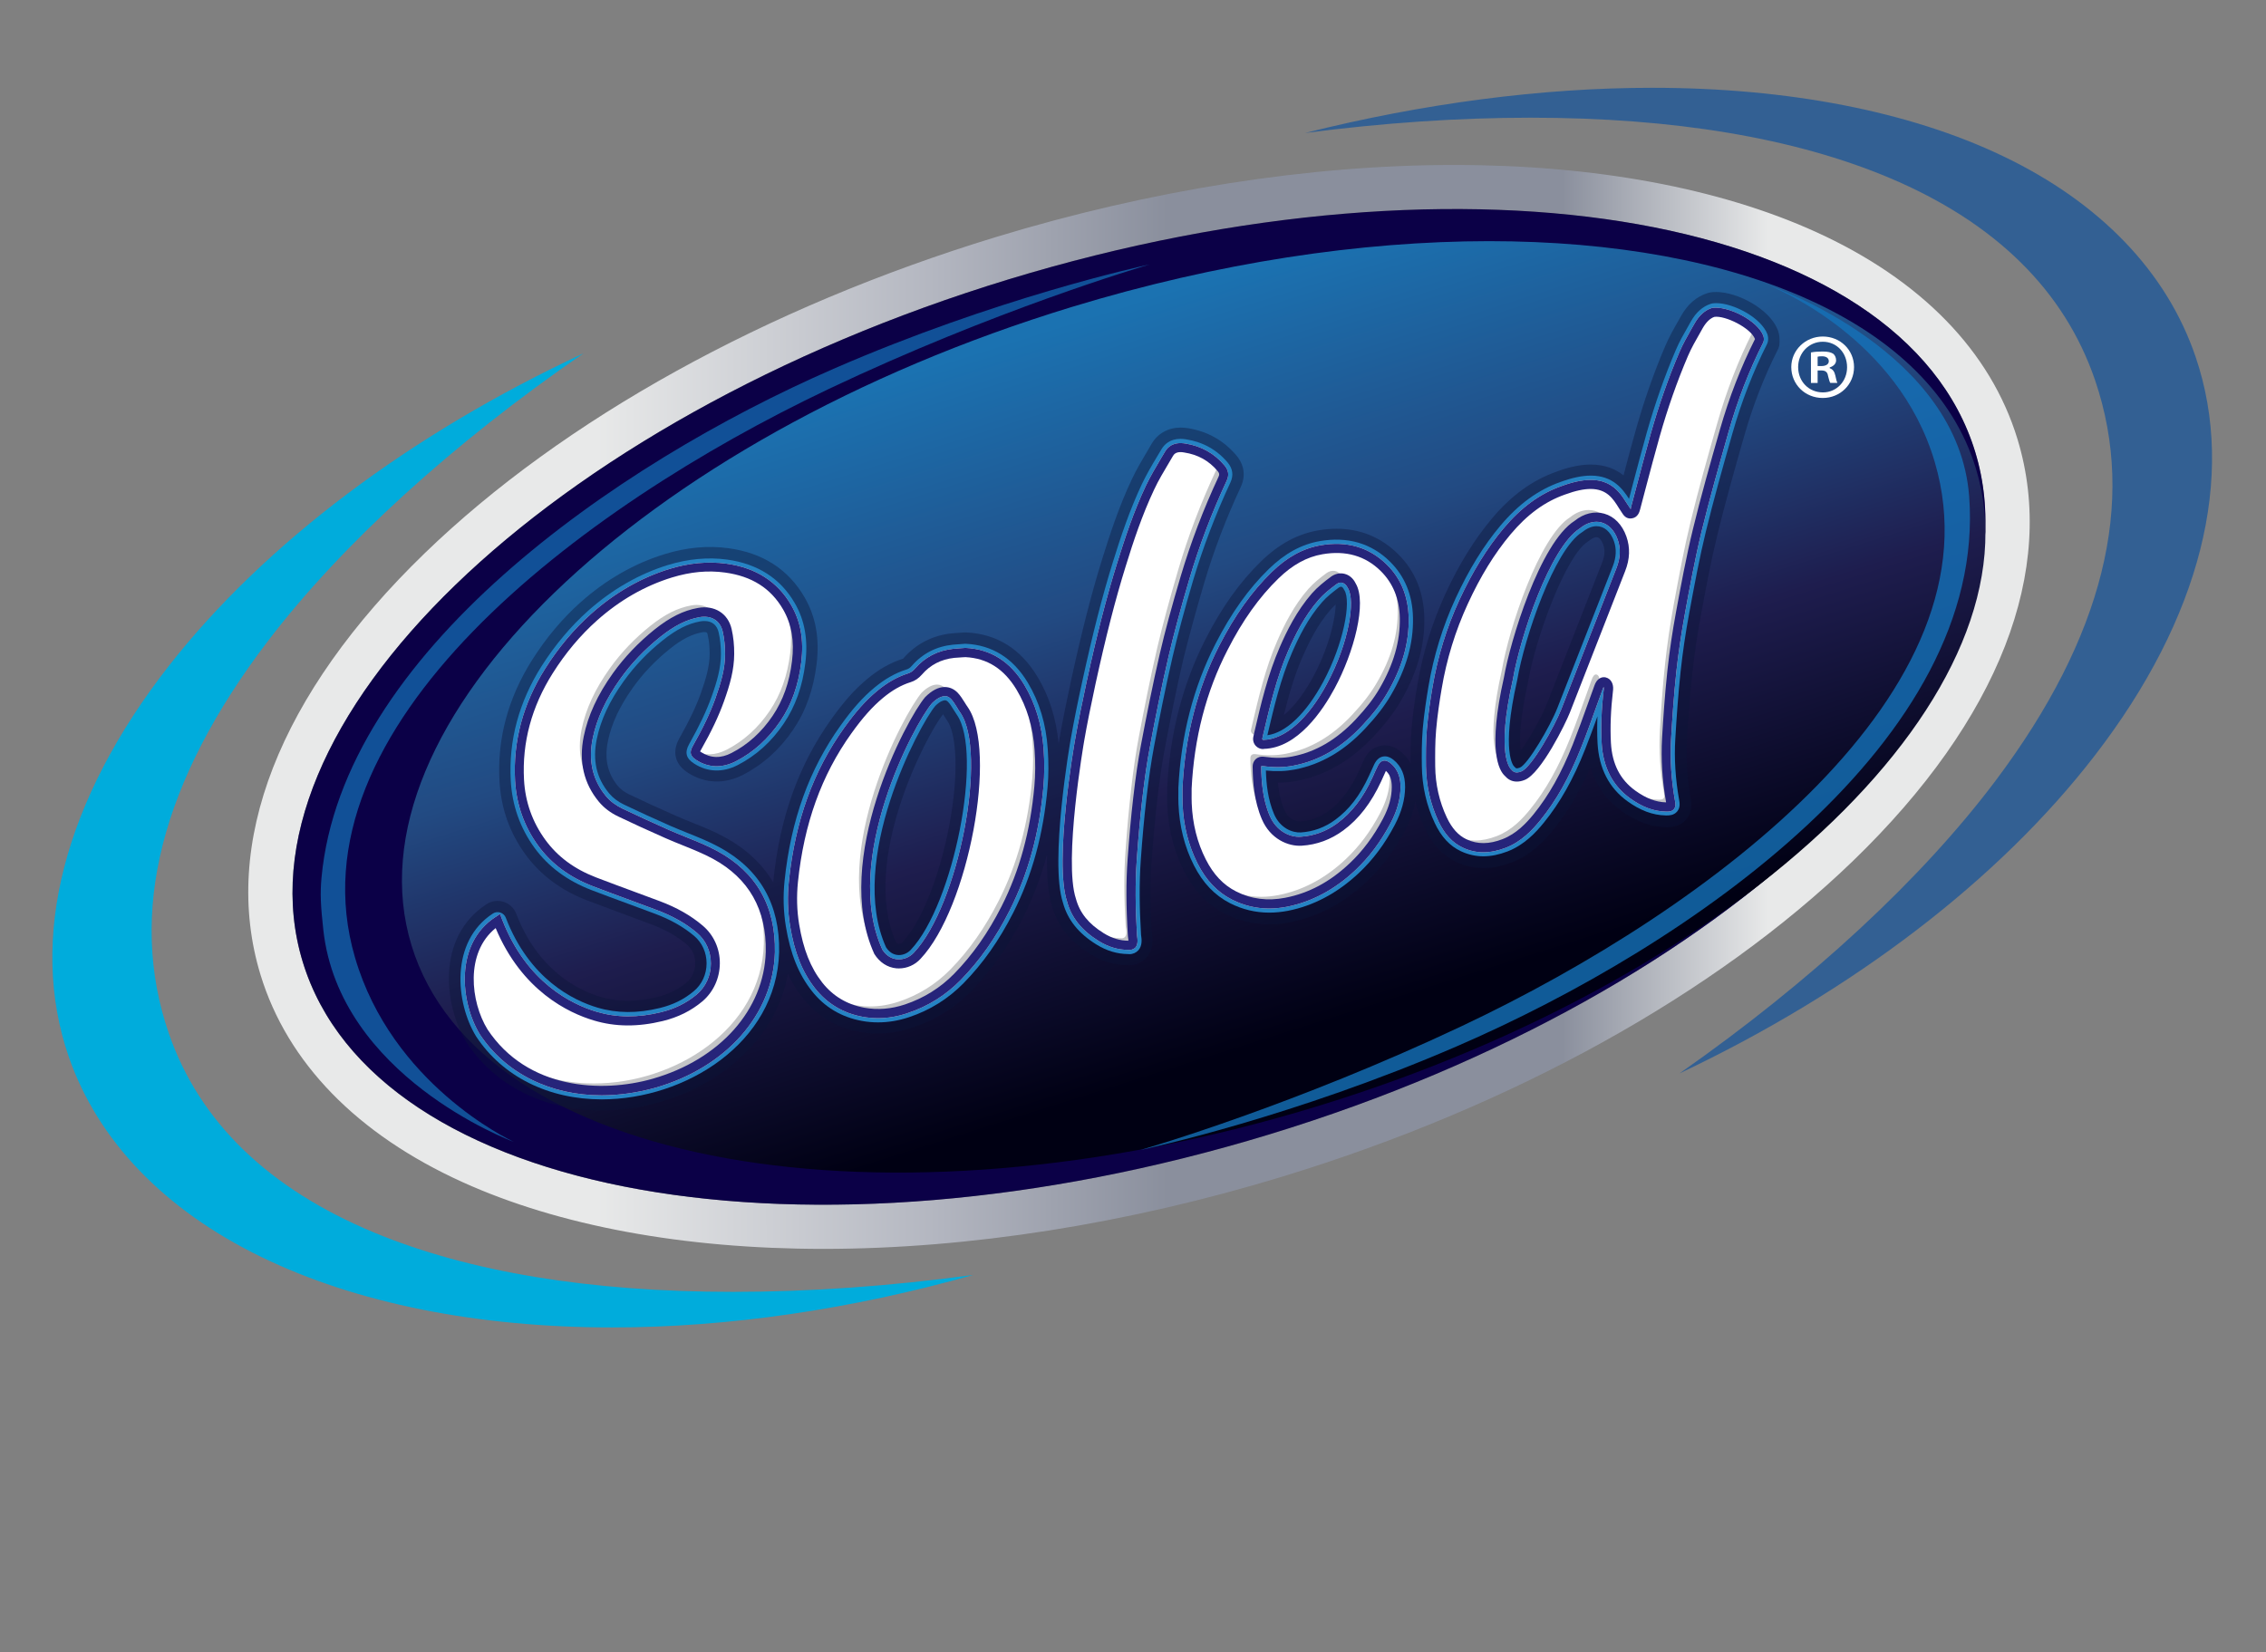 <?xml version="1.0" encoding="utf-8"?>
<!-- Generator: Adobe Illustrator 23.0.6, SVG Export Plug-In . SVG Version: 6.00 Build 0)  -->
<svg version="1.1" id="Layer_1" xmlns="http://www.w3.org/2000/svg" xmlns:xlink="http://www.w3.org/1999/xlink" x="0px" y="0px"
	 width="247.74px" height="180.69px" viewBox="0 0 247.74 180.69" style="enable-background:new 0 0 247.74 180.69;"
	 xml:space="preserve">
<rect x="0" y="0" width="247.74" height="180.69" fill="#808080" stroke="none"/>
<style type="text/css">
	.st0{clip-path:url(#SVGID_1_);fill:#00ACDC;}
	.st1{clip-path:url(#SVGID_1_);fill:#336093;}
	.st2{clip-path:url(#SVGID_2_);fill:url(#SVGID_3_);}
	.st3{clip-path:url(#SVGID_4_);fill:#0B0047;}
	.st4{clip-path:url(#SVGID_5_);fill:url(#SVGID_6_);}
	.st5{opacity:0.7;clip-path:url(#SVGID_8_);}
	.st6{clip-path:url(#SVGID_10_);}
	.st7{fill:#1472B9;}
	.st8{opacity:0.8;clip-path:url(#SVGID_8_);}
	.st9{clip-path:url(#SVGID_12_);}
	.st10{opacity:0.4;clip-path:url(#SVGID_8_);}
	.st11{clip-path:url(#SVGID_14_);}
	.st12{fill:#0A1338;}
	.st13{clip-path:url(#SVGID_8_);}
	.st14{fill:#2583C4;}
	.st15{fill-rule:evenodd;clip-rule:evenodd;fill:#FFFFFF;}
	.st16{fill:#FFFFFF;}
	.st17{fill:#C4C5C7;}
	.st18{fill:#26247A;}
</style>
<g>
	<g>
		<defs>
			<rect id="SVGID_23_" x="-15.14" y="-26.38" width="289.2" height="199.32"/>
		</defs>
		<clipPath id="SVGID_1_">
			<use xlink:href="#SVGID_23_"  style="overflow:visible;"/>
		</clipPath>
		<path class="st0" d="M40.94,134.8c-11.58-4.81-19.14-12.13-22.47-21.76c-4.55-13.14-0.89-27.6,10.86-42.99
			c8.06-10.55,20.16-21.56,34.46-31.41c-18.89,8.8-34.82,20.77-45.28,34.11C6.97,87.49,3.06,102.69,7.52,115.57
			c3.17,9.16,10.45,16.73,21.06,21.89c10.35,5.04,23.61,7.7,38.36,7.7c12.63,0,26.13-1.97,39.46-5.74
			c-9.11,1.23-17.9,1.85-26.24,1.85C64.48,141.27,51.28,139.09,40.94,134.8"/>
		<path class="st1" d="M240.04,39.01c-3.15-9.27-10.43-16.85-21.04-21.93c-10.23-4.9-23.5-7.48-38.38-7.48
			c-12.01,0-24.97,1.69-37.93,4.94c8.53-1.11,16.78-1.67,24.63-1.67c15.7,0,28.9,2.22,39.25,6.58
			c11.59,4.89,19.15,12.34,22.49,22.15c4.55,13.37,0.89,28.09-10.87,43.75c-8.08,10.76-20.22,21.99-34.57,32.03
			c18.94-8.96,34.92-21.16,45.4-34.76C240.6,67.61,244.51,52.13,240.04,39.01"/>
	</g>
	<g>
		<defs>
			<path id="SVGID_25_" d="M33.09,105.18c-7.87-25.82,26.68-59.23,77.17-74.63c50.49-15.4,97.81-6.95,105.68,18.87
				c7.87,25.82-26.68,59.23-77.17,74.63c-17.08,5.21-33.81,7.69-48.76,7.69C60.77,131.75,38.3,122.27,33.09,105.18 M108.86,25.93
				C83.72,33.6,61.55,45.87,46.44,60.49c-15.94,15.42-22.32,31.79-17.96,46.1c2.93,9.61,10.56,17.45,22.07,22.67
				c10.53,4.78,24.18,7.31,39.47,7.31h0c15.87,0,33.22-2.73,50.17-7.9c25.14-7.67,47.31-19.94,62.42-34.55
				c15.94-15.42,22.32-31.79,17.96-46.1c-2.93-9.61-10.56-17.45-22.07-22.67c-10.53-4.78-24.18-7.31-39.47-7.31
				C143.15,18.03,125.8,20.77,108.86,25.93"/>
		</defs>
		<clipPath id="SVGID_2_">
			<use xlink:href="#SVGID_25_"  style="overflow:visible;"/>
		</clipPath>
		
			<linearGradient id="SVGID_3_" gradientUnits="userSpaceOnUse" x1="-398.735" y1="615.678" x2="-398.459" y2="615.678" gradientTransform="matrix(476.095 0.998 0.998 -476.095 189286.188 293594.594)">
			<stop  offset="0" style="stop-color:#E8E9E9"/>
			<stop  offset="0.289" style="stop-color:#B3B6C0"/>
			<stop  offset="0.487" style="stop-color:#8A8F9D"/>
			<stop  offset="0.824" style="stop-color:#8A8F9D"/>
			<stop  offset="1" style="stop-color:#E8E9E9"/>
		</linearGradient>
		<polygon class="st2" points="24.11,14.73 225.18,15.15 224.93,136.99 23.86,136.57 		"/>
	</g>
	<g>
		<defs>
			<rect id="SVGID_28_" x="-15.14" y="-26.38" width="289.2" height="199.32"/>
		</defs>
		<clipPath id="SVGID_4_">
			<use xlink:href="#SVGID_28_"  style="overflow:visible;"/>
		</clipPath>
		<path class="st3" d="M215.95,49.42c-7.87-25.82-55.19-34.27-105.68-18.87c-50.49,15.4-85.04,48.81-77.17,74.63
			c7.87,25.82,55.19,34.27,105.68,18.87C189.27,108.66,223.82,75.24,215.95,49.42"/>
	</g>
	<g>
		<defs>
			<path id="SVGID_30_" d="M117.17,33.57c-47.23,14.4-79.55,45.66-72.18,69.81c7.36,24.15,51.62,32.06,98.85,17.65
				c47.23-14.4,79.55-45.66,72.18-69.81c-4.87-15.98-25.9-24.85-53.24-24.85C148.79,26.38,133.15,28.7,117.17,33.57"/>
		</defs>
		<clipPath id="SVGID_5_">
			<use xlink:href="#SVGID_30_"  style="overflow:visible;"/>
		</clipPath>
		
			<linearGradient id="SVGID_6_" gradientUnits="userSpaceOnUse" x1="-399.285" y1="615.443" x2="-399.009" y2="615.443" gradientTransform="matrix(96.952 317.116 317.116 -96.952 -156339.109 186321.828)">
			<stop  offset="0" style="stop-color:#1B72B1"/>
			<stop  offset="5.347590e-03" style="stop-color:#1B72B1"/>
			<stop  offset="0.342" style="stop-color:#224A82"/>
			<stop  offset="0.583" style="stop-color:#1E1D4E"/>
			<stop  offset="0.914" style="stop-color:#000013"/>
			<stop  offset="1" style="stop-color:#000013"/>
		</linearGradient>
		<polygon class="st4" points="207.5,-25.56 253.88,126.11 53.5,187.37 7.13,35.7 		"/>
	</g>
	<g>
		<defs>
			<rect id="SVGID_7_" x="-15.14" y="-26.38" width="289.2" height="199.32"/>
		</defs>
		<clipPath id="SVGID_8_">
			<use xlink:href="#SVGID_7_"  style="overflow:visible;"/>
		</clipPath>
		<g class="st5">
			<g>
				<defs>
					<rect id="SVGID_9_" x="35.06" y="28.92" width="90.62" height="95.95"/>
				</defs>
				<clipPath id="SVGID_10_">
					<use xlink:href="#SVGID_9_"  style="overflow:visible;"/>
				</clipPath>
				<g class="st6">
					<path class="st7" d="M91.13,40.33c17.71-7.72,33.56-11.2,34.55-11.41c-0.98,0.29-16.97,5.01-35.17,13.66
						c-27.15,12.91-59.07,36.93-51.7,62.12c4.03,13.82,16.83,19.92,17.37,20.17c-0.57-0.21-19.07-7.25-20.83-23.17
						c-0.29-2.66-0.36-3.95-0.2-5.71C37.39,71.54,67.15,50.78,91.13,40.33"/>
				</g>
			</g>
		</g>
		<g class="st8">
			<g>
				<defs>
					<rect id="SVGID_11_" x="124.67" y="31.2" width="90.7" height="94.56"/>
				</defs>
				<clipPath id="SVGID_12_">
					<use xlink:href="#SVGID_11_"  style="overflow:visible;"/>
				</clipPath>
				<g class="st9">
					<path class="st7" d="M193.39,31.2c0.59,0.23,20.73,7.27,21.9,23.11c1.96,26.61-30.37,49.02-56.07,60.13
						c-17.71,7.66-33.56,11.11-34.55,11.32c0.98-0.28,16.97-4.97,35.16-13.56c27.15-12.82,59.07-36.66,51.7-61.66
						C207.51,36.83,193.92,31.45,193.39,31.2"/>
				</g>
			</g>
		</g>
		<g class="st10">
			<g>
				<defs>
					<rect id="SVGID_13_" x="49.1" y="31.93" width="145.44" height="89.53"/>
				</defs>
				<clipPath id="SVGID_14_">
					<use xlink:href="#SVGID_13_"  style="overflow:visible;"/>
				</clipPath>
				<g class="st11">
					<path class="st12" d="M194.43,36.28c-0.02-0.05-0.03-0.11-0.05-0.16c-0.88-2.32-4.41-4.19-6.75-4.19
						c-0.21,0-0.41,0.01-0.6,0.04c-0.12,0.02-0.25,0.05-0.37,0.09c-1.2,0.39-2.14,1.2-2.87,2.49l-0.27,0.48
						c-0.51,0.89-1.03,1.81-1.46,2.81c-1.23,2.88-2.31,5.96-3.21,9.15c-0.47,1.66-0.92,3.35-1.35,5c-0.83-0.67-1.98-1.19-3.58-1.19
						c-1.11,0-2.33,0.25-3.73,0.77c-2.65,0.93-4.97,2.61-7.09,5.15c-1.91,2.28-3.57,4.96-5.07,8.21c-1.45,3.15-2.49,6.51-3.07,9.99
						c-0.22,1.28-0.48,2.97-0.63,4.69c-0.11,1.34-0.12,2.67-0.11,3.86c-0.27-0.49-0.64-0.92-1.09-1.29
						c-0.2-0.16-0.82-0.67-1.72-0.67c-0.46,0-1.61,0.15-2.28,1.57c-0.13,0.27-0.25,0.54-0.37,0.81c-0.07,0.16-0.14,0.31-0.21,0.47
						c-0.9,1.96-1.95,3.33-3.29,4.32c-0.95,0.7-1.97,1.08-3.11,1.15c-0.02,0-0.04,0-0.06,0c-0.11,0-1.14-0.04-1.67-1.27
						c-0.37-0.86-0.6-1.8-0.71-2.97h0c0.72,0,1.42-0.07,2.09-0.2c3.14-0.61,5.88-2.2,8.37-4.85c1.29-1.38,2.24-2.61,2.97-3.87
						c1.8-3.08,2.64-6.07,2.58-9.12c-0.06-2.81-1.03-5.16-2.9-6.99c-1.85-1.82-4.11-2.74-6.71-2.74c-0.65,0-1.32,0.06-2,0.18
						c-2.25,0.39-4.29,1.49-6.23,3.38c-2.32,2.25-4.31,5.04-6.09,8.54c-2.49,4.88-3.9,10.34-4.18,16.24c0,0.04,0,0.07,0,0.11
						c0,0.17,0,0.34,0,0.5c0,0.4-0.01,0.82,0.01,1.25c0.1,2.6,0.72,5.03,1.82,7.22c1.08,2.14,2.59,3.72,4.49,4.68
						c1.51,0.77,3.14,1.16,4.85,1.16c0.74,0,1.51-0.08,2.28-0.23c3.03-0.59,5.84-2.08,8.34-4.42c1.64-1.54,3.05-3.42,4.2-5.6
						c0.58-1.09,0.95-2.15,1.13-3.21c0.25,1.01,0.6,2,1.05,2.96c0.83,1.78,1.97,2.98,3.47,3.69c0.94,0.44,1.94,0.66,2.97,0.66
						c0.99,0,2.02-0.21,3.08-0.62c2.1-0.82,3.5-2.31,4.48-3.52c1.59-1.95,2.91-4.18,4.11-6.91c0.57,1.97,1.69,3.57,3.37,4.79
						c1.6,1.16,3.19,1.75,4.86,1.79c0.06,0,0.12,0,0.18,0c0.88,0,1.58-0.29,2.06-0.87c0.74-0.88,0.56-1.89,0.49-2.26
						c-0.39-2.19-0.53-4.35-0.41-6.4c0.13-2.16,0.29-4.71,0.58-7.31c0.22-1.99,0.52-4.09,0.92-6.23c0.61-3.33,1.13-6.1,1.82-8.9
						c0.84-3.46,1.82-6.91,2.91-10.74c0.96-3.37,2.2-6.56,3.68-9.48c0.08-0.15,0.14-0.32,0.18-0.48
						C194.58,37.23,194.57,36.75,194.43,36.28 M142.9,75.16c-0.82,1.31-1.69,2.34-2.54,3.04c0.55-2.21,1.15-4.33,2.04-6.36
						c0.68-1.55,1.64-3.54,3.08-5.18c0.16-0.19,0.35-0.37,0.55-0.55C145.98,67.92,145.09,71.66,142.9,75.16 M166.25,82.1
						c-0.14-1.09-0.13-3.3,0.8-7.44c0.01-0.04,0.02-0.08,0.02-0.12c0.82-4.84,4.14-13.81,6.52-15.31c0.07-0.04,0.14-0.09,0.21-0.15
						c0.27-0.21,0.54-0.34,0.74-0.34c0.41,0,0.67,0.62,0.74,0.82c0.21,0.6,0.18,1.19-0.11,1.93l-1.54,3.94
						c-1.5,3.84-3.01,7.69-4.51,11.53C168.63,78.23,167.23,80.77,166.25,82.1"/>
				</g>
				<g class="st11">
					<path class="st12" d="M131.65,63.76c1.04-3.51,2.38-7.03,3.99-10.48c0.57-1.22,0.4-2.46-0.48-3.49
						c-1.38-1.63-3.16-2.63-5.31-2.97c-0.27-0.04-0.53-0.06-0.78-0.06c-1.35,0-2.49,0.64-3.15,1.75c-0.14,0.24-0.28,0.48-0.42,0.72
						c-0.6,1.01-1.22,2.05-1.75,3.17c-1.38,2.91-2.37,5.92-3.25,8.74c-1.16,3.73-2.22,7.88-3.35,13.04
						c-0.54,2.48-0.95,4.51-1.28,6.38c-0.03,0.15-0.07,0.42-0.13,0.78c-0.25-2.72-1.02-5.19-2.31-7.33
						c-1.84-3.06-4.45-4.69-7.78-4.85c-0.09,0-0.18,0-0.26,0c-0.13,0.01-0.25,0.02-0.38,0.03c-0.31,0.02-0.63,0.04-0.96,0.07
						c-2.1,0.22-3.93,1.17-5.29,2.74c-0.01,0.01-0.02,0.02-0.03,0.03c-1.37,0.43-2.66,1.16-3.93,2.23c-1.34,1.11-2.54,2.46-3.9,4.37
						c-3.55,4.96-5.62,10.69-6.33,17.53c-0.01,0.11-0.02,0.22-0.03,0.33c-1.2-2.01-2.97-3.67-5.28-4.93
						c-1.19-0.65-2.41-1.14-3.59-1.61c-0.63-0.25-1.22-0.49-1.8-0.75c-1.92-0.85-3.59-1.61-5.1-2.34c-0.5-0.24-0.91-0.54-1.21-0.9
						c-1.13-1.36-1.49-2.96-1.1-4.89c0.39-1.93,1.29-3.85,2.74-5.88c1.11-1.56,2.47-2.98,4.03-4.23c1.32-1.06,2.42-1.62,3.55-1.82
						c0.08-0.02,0.16-0.02,0.24-0.02c0.25,0,0.3,0.04,0.35,0.29c0.15,0.64,0.22,1.35,0.22,2.1c-0.01,1.34-0.39,2.68-0.96,4.28
						c-0.52,1.46-1.25,2.99-2.35,4.94c-0.84,1.49-0.49,2.87,0.96,3.79c1.83,1.17,3.97,1.25,5.99,0.21c2.18-1.12,4.03-2.78,5.49-4.94
						c1.39-2.05,2.22-4.4,2.56-7.18c0.34-2.79-0.09-5.18-1.32-7.3c-1.76-3.04-4.56-4.85-8.31-5.36c-2.25-0.31-4.59-0.09-6.97,0.64
						c-3.32,1.02-6.41,2.79-9.18,5.25c-2.01,1.79-3.8,3.92-5.34,6.36c-2.61,4.14-3.81,8.59-3.55,13.22
						c0.16,2.96,1.12,5.66,2.85,8.03c1.63,2.23,3.89,3.92,6.73,5.01c1.39,0.53,2.8,1.05,4.17,1.56c0.94,0.35,1.88,0.69,2.82,1.05
						c1.58,0.59,2.86,1.32,3.92,2.22c0.58,0.49,0.92,1.24,0.91,2.05c0,0.83-0.35,1.6-0.96,2.11c-0.91,0.76-1.96,1.28-3.22,1.59
						c-2.23,0.54-4.26,0.54-6.15-0.02c-2.42-0.72-6.84-2.86-9.24-9.1c-0.24-0.62-0.74-1.09-1.37-1.3c-0.63-0.2-1.32-0.11-1.87,0.25
						c-5.58,3.65-4.62,11.17-2.21,15.1c0.01,0.02,0.03,0.04,0.04,0.06c3.11,4.71,8.49,7.41,14.74,7.41
						c8.96,0,18.72-5.65,20.37-14.95c0.45,0.96,0.98,1.82,1.61,2.62c1.58,2.01,3.68,3.26,6.22,3.73c0.66,0.12,1.33,0.18,2,0.18
						c1.25,0,2.52-0.21,3.78-0.63c2.47-0.82,4.63-2.17,6.44-4.02c2.22-2.26,4.07-4.89,5.66-8.03c1.1-2.18,1.97-4.46,2.62-6.88
						c-0.04,2.21,0.1,4.22,0.54,5.6c0.6,2.17,1.97,3.89,4.2,5.27c1.29,0.8,2.65,1.21,4.05,1.22c0.06,0,0.13,0.01,0.19,0.01
						c0.75,0,1.45-0.32,1.92-0.87c0.82-0.95,0.64-2.14,0.57-2.59l0,0c-0.19-3.06-0.19-5.58-0.03-7.94c0.17-2.42,0.37-4.57,0.6-6.57
						c0.26-2.3,0.52-4.05,0.83-5.68c0.56-2.96,1.24-6.44,2.04-9.86C129.98,69.65,130.69,67.01,131.65,63.76 M103.17,78.21
						c0.12,0.2,0.26,0.42,0.42,0.65c0.9,1.29,1.34,5.44,0.17,11.52c-1.06,5.53-3.05,10.48-5.07,12.63
						c-0.01,0.01-0.01,0.01-0.02,0.02c-0.1,0.11-0.25,0.18-0.39,0.18c-0.05,0-0.18,0-0.34-0.22c-3.9-8.87,3.36-22.61,5.16-24.89
						L103.17,78.21z"/>
				</g>
			</g>
		</g>
		<g class="st13">
			<path class="st14" d="M78.66,92.65c-1.12-0.61-2.31-1.09-3.46-1.55c-0.61-0.25-1.24-0.5-1.84-0.76
				c-1.93-0.85-3.61-1.62-5.13-2.35c-0.67-0.32-1.21-0.73-1.63-1.23c-1.39-1.67-1.83-3.61-1.36-5.92c0.43-2.1,1.39-4.18,2.95-6.35
				c1.18-1.65,2.61-3.15,4.27-4.47c1.49-1.19,2.76-1.83,4.1-2.07c0.16-0.03,0.31-0.04,0.46-0.04c0.82,0,1.37,0.44,1.55,1.25
				c0.17,0.73,0.25,1.54,0.25,2.38c-0.01,1.51-0.42,2.97-1.04,4.69c-0.55,1.53-1.3,3.11-2.43,5.13c-0.52,0.92-0.35,1.58,0.55,2.15
				c1.46,0.94,3.13,0.99,4.76,0.15c2-1.03,3.69-2.55,5.03-4.54c1.27-1.89,2.05-4.06,2.36-6.64c0.31-2.52-0.07-4.66-1.16-6.53
				c-1.56-2.7-4.06-4.3-7.41-4.76c-2.07-0.28-4.23-0.08-6.44,0.59c-3.15,0.97-6.08,2.65-8.72,4.99c-1.92,1.71-3.64,3.76-5.12,6.09
				c-2.47,3.92-3.6,8.12-3.36,12.5c0.15,2.72,1.03,5.2,2.61,7.37c1.49,2.04,3.57,3.58,6.18,4.59c1.38,0.53,2.79,1.05,4.15,1.55
				c0.94,0.35,1.89,0.7,2.83,1.05c1.71,0.64,3.11,1.44,4.29,2.43c0.86,0.73,1.35,1.82,1.35,2.99c0,1.2-0.51,2.31-1.4,3.05
				c-1.06,0.89-2.27,1.49-3.72,1.84c-2.44,0.6-4.7,0.58-6.79-0.04c-2.64-0.78-7.45-3.1-10.04-9.83c-0.1-0.27-0.32-0.48-0.6-0.57
				c-0.28-0.09-0.58-0.05-0.82,0.11c-4.69,3.06-4.08,9.77-1.83,13.43c0.01,0.01,0.01,0.02,0.02,0.03c2.88,4.36,7.88,6.86,13.72,6.86
				c9.12,0,19.12-6.15,19.39-16.1C85.28,98.92,83.09,95.06,78.66,92.65"/>
		</g>
		<g class="st13">
			<path class="st14" d="M193.25,36.62c-0.01-0.02-0.01-0.05-0.02-0.07c-0.68-1.8-3.69-3.4-5.59-3.4c-0.15,0-0.29,0.01-0.43,0.03
				c-0.05,0.01-0.11,0.02-0.16,0.04c-0.9,0.29-1.61,0.92-2.18,1.92l-0.27,0.48c-0.49,0.86-1,1.74-1.4,2.69
				c-1.21,2.83-2.27,5.86-3.16,9c-0.53,1.89-1.04,3.81-1.53,5.67c-0.14,0.52-0.28,1.05-0.41,1.57c-0.69-1.07-1.75-2.54-4.17-2.54
				c-0.96,0-2.05,0.23-3.31,0.69c-2.44,0.85-4.59,2.42-6.58,4.78c-1.84,2.19-3.44,4.79-4.89,7.93c-1.41,3.05-2.41,6.3-2.98,9.67
				c-0.21,1.26-0.47,2.92-0.62,4.59c-0.12,1.43-0.12,2.88-0.1,4.12c0.03,2.18,0.5,4.27,1.41,6.21c0.71,1.51,1.65,2.52,2.87,3.09
				c0.77,0.36,1.6,0.55,2.44,0.55c0.85,0,1.71-0.18,2.64-0.53c1.83-0.71,3.08-2.05,3.97-3.14c1.78-2.19,3.22-4.74,4.52-8.03
				c0.47-1.19,0.92-2.41,1.35-3.61c-0.04,1.04-0.04,2.02,0.01,2.96c0.16,2.75,1.26,4.88,3.27,6.33c1.4,1.01,2.76,1.52,4.16,1.55
				c0.05,0,0.1,0,0.15,0c0.23,0,0.76,0,1.12-0.43c0.37-0.44,0.27-0.97,0.22-1.26c-0.41-2.29-0.55-4.54-0.42-6.69
				c0.13-2.17,0.3-4.75,0.58-7.37c0.22-2.02,0.53-4.15,0.93-6.32c0.62-3.35,1.14-6.13,1.83-8.97c0.85-3.49,1.82-6.95,2.92-10.79
				c0.98-3.44,2.25-6.7,3.76-9.7c0.03-0.07,0.06-0.14,0.08-0.21C193.31,37.24,193.35,36.97,193.25,36.62 M176.32,61.94l-1.54,3.94
				c-1.5,3.84-3.01,7.68-4.51,11.53c-0.79,2.02-3.24,6.19-4.1,6.53c-0.17,0.06-0.27,0.08-0.33,0.08c-0.05,0-0.11,0-0.2-0.11
				c-0.04-0.04-0.08-0.09-0.12-0.12c-0.02-0.01-1.45-1.48,0.35-9.39c0-0.02,0.01-0.03,0.01-0.05c0.78-4.61,4.06-14.25,7.07-16.14
				c0.03-0.02,0.06-0.04,0.09-0.06c0.5-0.4,1.02-0.61,1.51-0.61c0.84,0,1.53,0.6,1.9,1.64C176.75,60.03,176.71,60.94,176.32,61.94"
				/>
		</g>
		<g class="st13">
			<path class="st14" d="M112.37,74.65c-1.61-2.68-3.89-4.11-6.78-4.25c-0.04,0-0.08,0-0.12,0c-0.13,0.01-0.26,0.02-0.39,0.03
				c-0.3,0.02-0.6,0.04-0.91,0.07c-1.81,0.19-3.32,0.97-4.49,2.32c-0.18,0.21-0.35,0.32-0.57,0.39c-1.22,0.38-2.37,1.04-3.53,2
				c-1.25,1.04-2.39,2.32-3.69,4.14c-3.42,4.78-5.42,10.32-6.11,16.94c-0.18,1.7-0.13,3.39,0.14,5.03c0.49,2.98,1.39,5.21,2.83,7.04
				c1.39,1.77,3.24,2.87,5.48,3.28c0.58,0.11,1.18,0.16,1.77,0.16c1.12,0,2.26-0.19,3.39-0.57c2.28-0.76,4.28-2.01,5.95-3.71
				c2.13-2.17,3.9-4.69,5.44-7.72c2.07-4.09,3.3-8.58,3.75-13.71c0.12-1.31,0.12-2.72,0.02-4.18
				C114.37,79.18,113.63,76.75,112.37,74.65 M99.58,103.86c-0.33,0.36-0.82,0.58-1.29,0.58c-0.4,0-0.97-0.15-1.42-0.85
				c-4.28-9.51,3.64-24.32,5.38-26.39c0.56-0.56,0.93-0.62,1.06-0.62c0.08,0,0.2,0.02,0.34,0.17c0.2,0.21,0.39,0.5,0.58,0.82
				c0.12,0.19,0.24,0.39,0.38,0.59C107.51,82.31,104.27,98.88,99.58,103.86"/>
		</g>
		<g class="st13">
			<path class="st14" d="M141.56,84.15c2.88-0.56,5.4-2.03,7.7-4.49c1.23-1.31,2.12-2.47,2.81-3.65c1.68-2.88,2.47-5.65,2.41-8.47
				c-0.05-2.48-0.9-4.54-2.53-6.14c-2.02-1.99-4.62-2.75-7.64-2.23c-2,0.34-3.83,1.34-5.58,3.04c-2.22,2.16-4.13,4.84-5.85,8.21
				c-2.41,4.72-3.77,10.02-4.05,15.74c0,0.02,0,0.03,0,0.05c0,0.17,0,0.34,0,0.52c0,0.39-0.01,0.79,0.01,1.19
				c0.1,2.42,0.66,4.68,1.69,6.71c0.98,1.93,2.27,3.28,3.95,4.14c1.34,0.68,2.78,1.03,4.29,1.03c0.67,0,1.35-0.07,2.04-0.2
				c2.8-0.55,5.4-1.93,7.73-4.11c1.56-1.46,2.85-3.19,3.95-5.28c0.75-1.43,1.12-2.79,1.13-4.13c0.01-1.31-0.41-2.29-1.26-2.98
				c-0.23-0.18-0.54-0.39-0.94-0.39c-0.5,0-0.89,0.29-1.17,0.86c-0.12,0.26-0.24,0.52-0.36,0.79c-0.07,0.16-0.14,0.32-0.22,0.48
				c-0.99,2.16-2.16,3.68-3.68,4.8c-1.13,0.84-2.4,1.3-3.77,1.39c-0.91,0.05-2.26-0.45-2.93-2.01c-0.69-1.62-0.85-3.35-0.89-4.76
				C139.52,84.38,140.57,84.34,141.56,84.15 M141.26,71.35c0.71-1.63,1.73-3.74,3.28-5.5c0.51-0.59,1.18-1.11,1.82-1.59
				c0.09-0.07,0.18-0.1,0.25-0.1c0.17,0,0.28,0.21,0.31,0.28c0.02,0.04,0.04,0.07,0.06,0.1c0.77,1.22-0.08,5.87-2.32,10.03
				c-1.86,3.45-4.06,5.55-6.1,5.83C139.27,77.38,140,74.24,141.26,71.35"/>
		</g>
		<g class="st13">
			<path class="st14" d="M134.52,52.76c0.36-0.78,0.26-1.51-0.3-2.18c-1.18-1.4-2.71-2.25-4.56-2.54c-0.21-0.03-0.4-0.05-0.59-0.05
				c-1.17,0-1.78,0.62-2.09,1.14c-0.14,0.24-0.28,0.48-0.43,0.72c-0.59,0.98-1.19,2-1.7,3.07c-1.34,2.84-2.33,5.8-3.19,8.58
				c-1.15,3.7-2.2,7.81-3.32,12.94c-0.54,2.46-0.94,4.48-1.27,6.33c-0.1,0.55-2.33,13.44-0.86,17.94c0.51,1.87,1.7,3.36,3.67,4.58
				c1.1,0.68,2.25,1.03,3.46,1.04c0.05,0,0.1,0.01,0.14,0.01c0.39,0,0.74-0.16,0.99-0.44c0.45-0.53,0.34-1.25,0.29-1.6l-0.01-0.05
				c-0.19-3.15-0.2-5.74-0.03-8.17c0.17-2.44,0.37-4.6,0.6-6.62c0.27-2.33,0.53-4.11,0.84-5.77c0.56-2.97,1.25-6.47,2.05-9.91
				c0.57-2.43,1.28-5.09,2.25-8.37C131.53,59.84,132.89,56.26,134.52,52.76"/>
		</g>
		<g class="st13">
			<path class="st15" d="M54.42,100.71c2.59,6.7,7.41,9.44,10.66,10.41c2.42,0.72,4.86,0.65,7.29,0.05
				c1.52-0.37,2.89-1.02,4.11-2.04c2.28-1.9,2.36-5.56,0.06-7.51c-1.37-1.16-2.91-1.98-4.57-2.6c-2.32-0.87-4.66-1.71-6.98-2.6
				c-2.3-0.89-4.28-2.24-5.75-4.26c-1.49-2.05-2.29-4.34-2.43-6.86c-0.24-4.33,0.92-8.29,3.22-11.94c1.38-2.19,3.01-4.17,4.94-5.89
				c2.45-2.18,5.22-3.82,8.36-4.79c1.97-0.6,3.98-0.84,6.03-0.56c2.89,0.4,5.22,1.71,6.71,4.29c1.07,1.85,1.29,3.85,1.04,5.94
				c-0.27,2.24-0.93,4.34-2.2,6.22c-1.21,1.79-2.75,3.23-4.68,4.22c-1.26,0.65-2.56,0.69-3.81-0.11c-0.46-0.3-0.49-0.4-0.23-0.88
				c0.96-1.7,1.84-3.43,2.5-5.27c0.58-1.62,1.08-3.27,1.09-5.01c0-0.87-0.08-1.76-0.27-2.6c-0.34-1.5-1.6-2.21-3.12-1.94
				c-1.74,0.32-3.18,1.19-4.53,2.27c-1.69,1.35-3.19,2.9-4.45,4.67c-1.46,2.04-2.6,4.24-3.11,6.71c-0.5,2.46-0.09,4.75,1.56,6.73
				c0.53,0.64,1.21,1.13,1.95,1.48c1.71,0.81,3.43,1.6,5.16,2.36c1.74,0.77,3.57,1.38,5.23,2.28c4.17,2.27,6.11,5.91,6.02,10.61
				c-0.39,14.4-23.23,21-31.35,8.73C50.96,109.71,50.11,103.52,54.42,100.71"/>
		</g>
		<g class="st13">
			<path class="st16" d="M65.77,119.78c-5.56,0-10.46-2.36-13.31-6.67c-2.15-3.52-2.76-9.92,1.69-12.82l0.52-0.34l0.22,0.58
				c2.67,6.91,7.62,9.3,10.34,10.11c2.19,0.65,4.49,0.67,7.03,0.05c1.51-0.37,2.79-1,3.9-1.93c0.99-0.83,1.56-2.07,1.56-3.4
				c0-1.31-0.55-2.53-1.51-3.34c-1.21-1.03-2.66-1.85-4.42-2.51c-0.94-0.35-1.88-0.7-2.83-1.05c-1.39-0.51-2.77-1.02-4.15-1.55
				c-2.53-0.97-4.54-2.46-5.97-4.43c-1.53-2.1-2.38-4.5-2.53-7.13c-0.23-4.28,0.87-8.4,3.29-12.23c1.45-2.3,3.14-4.32,5.03-6
				c2.58-2.3,5.46-3.95,8.55-4.9c2.14-0.66,4.24-0.85,6.24-0.58c3.21,0.44,5.59,1.96,7.08,4.53c1.04,1.79,1.4,3.83,1.1,6.25
				c-0.31,2.51-1.05,4.61-2.29,6.44c-1.3,1.92-2.93,3.4-4.86,4.39c-1.49,0.76-2.98,0.72-4.31-0.13c-0.69-0.44-0.79-0.84-0.4-1.54
				c1.15-2.03,1.91-3.64,2.47-5.2c0.63-1.77,1.06-3.27,1.06-4.84c0-0.88-0.08-1.72-0.26-2.49c-0.27-1.19-1.25-1.79-2.54-1.56
				c-1.42,0.26-2.75,0.93-4.3,2.17c-1.68,1.35-3.15,2.88-4.35,4.57c-1.59,2.23-2.58,4.36-3.02,6.52c-0.5,2.43-0.01,4.55,1.45,6.31
				c0.46,0.55,1.06,1,1.78,1.35c1.53,0.73,3.21,1.5,5.14,2.36c0.61,0.27,1.23,0.52,1.85,0.77c1.14,0.46,2.32,0.93,3.42,1.53
				c4.26,2.32,6.38,6.04,6.28,11.06c-0.18,6.78-5.31,12.6-13.07,14.82C69.65,119.5,67.67,119.78,65.77,119.78z M54.19,101.49
				c-3.36,2.7-2.74,8.07-0.89,11.08c4.34,6.55,12.45,7,18.07,5.39c7.33-2.1,12.18-7.55,12.35-13.88c0.09-4.61-1.85-8.03-5.76-10.16
				c-1.05-0.57-2.2-1.03-3.31-1.48c-0.63-0.25-1.26-0.51-1.88-0.78c-1.94-0.86-3.63-1.63-5.17-2.37c-0.86-0.41-1.57-0.95-2.12-1.61
				c-1.66-2-2.22-4.41-1.66-7.15c0.47-2.3,1.51-4.56,3.19-6.91c1.26-1.76,2.79-3.36,4.54-4.77c1.69-1.35,3.15-2.08,4.75-2.37
				c1.82-0.33,3.3,0.6,3.69,2.32c0.19,0.84,0.29,1.76,0.28,2.72c-0.01,1.72-0.45,3.31-1.12,5.18c-0.58,1.62-1.36,3.27-2.54,5.35
				c-0.03,0.05-0.05,0.09-0.07,0.12c0.03,0.02,0.07,0.05,0.13,0.09c1.03,0.66,2.14,0.69,3.31,0.08c1.78-0.91,3.29-2.28,4.49-4.06
				c1.14-1.69,1.84-3.65,2.12-6c0.27-2.19-0.05-4.03-0.97-5.63c-1.34-2.32-3.42-3.64-6.35-4.04c-1.88-0.26-3.78-0.08-5.81,0.54
				c-2.95,0.91-5.7,2.48-8.18,4.69c-1.82,1.62-3.45,3.56-4.85,5.78c-2.31,3.66-3.36,7.57-3.14,11.64c0.13,2.43,0.92,4.65,2.34,6.59
				c1.34,1.83,3.14,3.17,5.52,4.09c1.38,0.53,2.76,1.04,4.14,1.55c0.95,0.35,1.89,0.7,2.83,1.05c1.87,0.7,3.42,1.58,4.72,2.69
				c1.19,1.01,1.87,2.51,1.86,4.11c-0.01,1.63-0.71,3.15-1.92,4.17c-1.23,1.03-2.64,1.73-4.31,2.14c-2.72,0.66-5.19,0.65-7.55-0.06
				C62.13,110.76,57.06,108.34,54.19,101.49z"/>
		</g>
		<g class="st13">
			<path class="st15" d="M192.33,37.22c-1.6,3.16-2.86,6.46-3.83,9.87c-1.03,3.59-2.05,7.19-2.93,10.83
				c-0.72,2.98-1.29,6.01-1.84,9.03c-0.39,2.12-0.71,4.25-0.94,6.39c-0.27,2.47-0.44,4.94-0.59,7.42c-0.14,2.32,0.03,4.63,0.44,6.92
				c0.09,0.52,0.03,0.58-0.52,0.56c-1.37-0.03-2.55-0.59-3.63-1.37c-1.9-1.38-2.74-3.32-2.87-5.61c-0.11-1.95,0-3.89,0.23-5.83
				c0-0.02,0.01-0.04,0.01-0.07c0.03-0.43-0.13-0.73-0.42-0.8c-0.27-0.06-0.49,0.14-0.65,0.57c-0.79,2.16-1.53,4.33-2.38,6.47
				c-1.11,2.78-2.47,5.44-4.38,7.78c-0.98,1.21-2.08,2.28-3.57,2.86c-1.44,0.56-2.89,0.69-4.33,0.01c-1.15-0.54-1.89-1.51-2.41-2.63
				c-0.86-1.84-1.3-3.79-1.32-5.81c-0.02-1.34-0.02-2.69,0.1-4.03c0.13-1.51,0.35-3.02,0.61-4.51c0.55-3.27,1.51-6.42,2.9-9.43
				c1.28-2.76,2.79-5.38,4.75-7.72c1.68-2,3.66-3.62,6.16-4.49c4.89-1.81,5.78,0.65,6.77,2.09c0.15,0.23,0.28,0.5,0.61,0.46
				c0.34-0.04,0.43-0.32,0.51-0.61c0.71-2.66,1.39-5.33,2.14-7.98c0.85-3.02,1.88-5.99,3.12-8.88c0.45-1.06,1.06-2.06,1.63-3.07
				c0.38-0.67,0.87-1.23,1.64-1.48c1.46-0.21,4.44,1.29,4.99,2.76C192.36,37.01,192.36,37.1,192.33,37.22 M164.9,84.51
				c0.43,0.51,0.99,0.56,1.62,0.32c1.47-0.57,4.09-5.63,4.65-7.07c2.01-5.16,4.03-10.31,6.05-15.46c0.45-1.14,0.55-2.28,0.13-3.46
				c-0.82-2.31-3.01-2.98-4.91-1.45c-3.52,2.22-6.81,12.65-7.51,16.8C163.28,81.39,164.18,83.91,164.9,84.51"/>
		</g>
		<g class="st13">
			<path class="st16" d="M162.17,93.2c-0.78,0-1.53-0.17-2.25-0.51c-1.13-0.53-1.99-1.47-2.65-2.87c-0.88-1.88-1.34-3.9-1.37-6.02
				c-0.01-1.24-0.02-2.67,0.1-4.08c0.14-1.66,0.4-3.31,0.61-4.55c0.56-3.33,1.55-6.55,2.94-9.56c1.44-3.11,3.02-5.67,4.83-7.83
				c1.93-2.3,4.01-3.82,6.38-4.64c4.77-1.76,6.15,0.4,7.06,1.84c0.1,0.15,0.19,0.3,0.29,0.44c0.09,0.14,0.15,0.24,0.18,0.26
				c-0.01-0.04,0.03-0.21,0.04-0.26l0.61-2.31c0.5-1.89,1-3.79,1.53-5.67c0.88-3.11,1.93-6.12,3.14-8.94
				c0.39-0.91,0.89-1.78,1.37-2.63l0.28-0.49c0.51-0.9,1.14-1.46,1.92-1.71c1.73-0.25,4.97,1.36,5.61,3.06
				c0.08,0.28,0.06,0.47,0.02,0.62l-0.04,0.11c-1.53,3.02-2.81,6.31-3.79,9.78c-1.09,3.84-2.07,7.3-2.93,10.81
				c-0.75,3.09-1.35,6.37-1.83,9c-0.4,2.19-0.72,4.32-0.94,6.35c-0.29,2.66-0.46,5.35-0.58,7.4c-0.13,2.19,0.02,4.48,0.43,6.8
				c0.05,0.26,0.11,0.61-0.13,0.89c-0.24,0.28-0.6,0.27-0.9,0.26c-1.31-0.03-2.59-0.51-3.91-1.47c-1.89-1.37-2.93-3.39-3.08-5.99
				c-0.1-1.79-0.03-3.73,0.23-5.91c0.01-0.13,0-0.21-0.02-0.26c-0.02,0.04-0.05,0.1-0.08,0.19c-0.23,0.63-0.46,1.27-0.69,1.91
				c-0.54,1.5-1.09,3.06-1.7,4.57c-1.29,3.25-2.7,5.76-4.45,7.91c-0.85,1.05-2.05,2.34-3.78,3.01
				C163.78,93.03,162.96,93.2,162.17,93.2z M173.9,53.47c-0.72,0-1.63,0.18-2.8,0.61c-2.2,0.77-4.14,2.19-5.95,4.35
				c-1.75,2.09-3.29,4.58-4.68,7.61c-1.35,2.93-2.32,6.06-2.86,9.31c-0.21,1.23-0.46,2.85-0.6,4.47c-0.12,1.36-0.11,2.77-0.1,3.98
				c0.02,1.97,0.45,3.86,1.27,5.6c0.57,1.2,1.26,1.96,2.17,2.39c1.18,0.55,2.46,0.54,3.93-0.03c1.51-0.59,2.59-1.75,3.37-2.7
				c1.68-2.07,3.05-4.5,4.3-7.65c0.59-1.5,1.15-3.05,1.68-4.54c0.23-0.64,0.46-1.28,0.69-1.91c0.37-1.01,1.04-0.93,1.24-0.88
				c0.53,0.13,0.85,0.65,0.8,1.32l-0.01,0.1c-0.25,2.12-0.32,4-0.23,5.73c0.13,2.32,1.01,4.03,2.67,5.23
				c1.17,0.84,2.23,1.25,3.35,1.28c0,0,0.01,0,0.01,0c-0.42-2.39-0.57-4.75-0.44-7.01c0.12-2.06,0.3-4.76,0.59-7.45
				c0.22-2.05,0.54-4.21,0.95-6.42c0.49-2.65,1.09-5.94,1.85-9.05c0.86-3.53,1.84-7,2.94-10.84c1-3.5,2.29-6.83,3.83-9.89
				c0-0.01,0-0.01,0-0.01c-0.46-1.21-3.25-2.59-4.44-2.42c-0.46,0.16-0.89,0.56-1.28,1.24l-0.28,0.5c-0.47,0.82-0.95,1.66-1.32,2.52
				c-1.19,2.78-2.23,5.75-3.1,8.82c-0.53,1.88-1.03,3.77-1.53,5.66l-0.61,2.32c-0.07,0.27-0.24,0.89-0.93,0.98
				c-0.62,0.08-0.9-0.38-1.06-0.63c-0.13-0.19-0.23-0.35-0.34-0.52C176.36,54.54,175.68,53.47,173.9,53.47z M165.83,85.47
				c-0.61,0-1.02-0.3-1.29-0.61c-0.67-0.6-1.92-2.81-0.11-10.8c0.66-3.88,3.93-14.72,7.73-17.11c0.99-0.8,2.15-1.09,3.23-0.78
				c1.1,0.31,1.96,1.2,2.42,2.49c0.43,1.22,0.39,2.47-0.14,3.81l-1.8,4.61c-1.42,3.62-2.83,7.23-4.24,10.85
				c-0.44,1.13-3.14,6.66-4.94,7.36C166.37,85.42,166.08,85.47,165.83,85.47z M174.54,57.06c-0.6,0-1.22,0.24-1.8,0.71
				c-3.3,2.08-6.56,11.98-7.33,16.49c-1.89,8.34-0.27,9.81-0.2,9.87l0.06,0.06c0.18,0.22,0.45,0.41,1.05,0.17
				c1.15-0.44,3.69-5.05,4.37-6.79c1.41-3.62,2.82-7.24,4.24-10.85l1.8-4.61c0.43-1.11,0.48-2.13,0.13-3.11
				c-0.35-0.98-0.97-1.64-1.75-1.86C174.93,57.08,174.74,57.06,174.54,57.06z"/>
		</g>
		<g class="st13">
			<path class="st15" d="M105.54,71.35c2.72,0.13,4.65,1.53,6.01,3.79c1.26,2.1,1.88,4.4,2.05,6.82c0.09,1.34,0.1,2.69-0.02,4.02
				c-0.41,4.67-1.52,9.16-3.65,13.37c-1.39,2.75-3.1,5.28-5.27,7.49c-1.57,1.6-3.44,2.77-5.57,3.48c-1.53,0.51-3.1,0.66-4.69,0.37
				c-1.99-0.36-3.64-1.33-4.9-2.93c-1.53-1.94-2.24-4.21-2.63-6.6c-0.26-1.58-0.3-3.18-0.13-4.77c0.62-5.98,2.41-11.55,5.93-16.48
				c1.03-1.44,2.15-2.82,3.53-3.96c0.96-0.8,2-1.45,3.2-1.82c0.41-0.13,0.73-0.35,1.01-0.68c1.02-1.17,2.32-1.84,3.87-2
				C104.7,71.4,105.12,71.38,105.54,71.35 M105.38,77.61c-0.35-0.5-0.63-1.09-1.06-1.53c-0.69-0.7-1.7-0.63-2.79,0.47
				c-1.92,2.24-10.11,17.45-5.52,27.5c1.12,1.8,3.18,1.64,4.27,0.46C105.27,99.22,108.6,82.21,105.38,77.61"/>
		</g>
		<g class="st13">
			<path class="st16" d="M96,111.34c-0.57,0-1.13-0.05-1.69-0.15c-2.13-0.39-3.88-1.44-5.2-3.11c-1.39-1.76-2.26-3.93-2.73-6.83
				c-0.26-1.6-0.31-3.25-0.13-4.91c0.68-6.54,2.65-12,6.02-16.72c1.28-1.79,2.39-3.04,3.61-4.05c1.11-0.93,2.21-1.55,3.37-1.92
				c0.31-0.1,0.55-0.26,0.78-0.53c1.09-1.26,2.5-1.99,4.19-2.17c0.3-0.03,0.59-0.05,0.89-0.07l0.43-0.03l0.03,0
				c2.73,0.13,4.88,1.49,6.41,4.03c1.22,2.03,1.93,4.4,2.12,7.04c0.1,1.44,0.09,2.82-0.02,4.1c-0.45,5.08-1.66,9.51-3.7,13.55
				c-1.51,2.99-3.27,5.48-5.36,7.61c-1.62,1.65-3.56,2.87-5.77,3.6C98.16,111.16,97.07,111.34,96,111.34z M105.55,71.86l-0.37,0.02
				c-0.28,0.02-0.57,0.04-0.85,0.06c-1.43,0.15-2.62,0.76-3.54,1.83c-0.36,0.41-0.75,0.68-1.24,0.83c-1.03,0.32-2.02,0.89-3.03,1.73
				c-1.15,0.96-2.21,2.15-3.44,3.87c-3.27,4.57-5.18,9.88-5.84,16.24c-0.16,1.57-0.12,3.13,0.13,4.64c0.45,2.72,1.25,4.75,2.53,6.37
				c1.17,1.48,2.71,2.4,4.6,2.75c1.45,0.26,2.94,0.14,4.44-0.36c2.06-0.69,3.86-1.81,5.37-3.35c2.02-2.06,3.71-4.47,5.18-7.36
				c1.99-3.93,3.16-8.24,3.6-13.18c0.11-1.24,0.12-2.56,0.02-3.95c-0.17-2.48-0.84-4.7-1.98-6.6
				C109.76,73.14,107.94,71.98,105.55,71.86z M98.28,105.9c-0.09,0-0.19,0-0.28-0.01c-0.98-0.09-1.83-0.65-2.41-1.57
				c-4.7-10.27,3.53-25.72,5.56-28.09c0.74-0.74,1.45-1.1,2.14-1.1c0,0,0.01,0,0.01,0c0.51,0,0.99,0.21,1.38,0.6
				c0.32,0.33,0.55,0.71,0.78,1.07c0.11,0.17,0.21,0.35,0.33,0.51h0c3.32,4.73,0.1,21.98-5.15,27.54
				C100.03,105.52,99.17,105.9,98.28,105.9z M103.3,76.13c-0.41,0-0.9,0.27-1.41,0.78c-1.94,2.26-9.89,17.15-5.42,26.94
				c0.49,0.78,1.16,1.01,1.62,1.05c0.67,0.06,1.35-0.21,1.82-0.72c4.91-5.21,8.12-21.91,5.06-26.28c-0.13-0.18-0.25-0.37-0.36-0.57
				c-0.21-0.33-0.4-0.65-0.64-0.9C103.77,76.23,103.54,76.1,103.3,76.13z"/>
		</g>
		<g class="st13">
			<path class="st15" d="M129.78,86.21c0.26-5.38,1.49-10.53,3.95-15.35c1.49-2.93,3.29-5.66,5.67-7.96
				c1.43-1.39,3.08-2.44,5.08-2.79c2.57-0.44,4.91,0.1,6.8,1.97c1.51,1.49,2.2,3.38,2.24,5.48c0.06,2.89-0.84,5.51-2.28,7.97
				c-0.74,1.27-1.67,2.4-2.68,3.48c-1.98,2.11-4.31,3.64-7.19,4.2c-1.07,0.21-2.15,0.2-3.23,0.04c-0.46-0.07-0.73,0.16-0.73,0.61
				c0.02,1.89,0.22,3.76,0.97,5.52c0.83,1.94,2.58,2.67,3.87,2.59c1.57-0.1,3-0.63,4.28-1.57c1.82-1.34,3.05-3.14,3.98-5.17
				c0.19-0.42,0.38-0.84,0.57-1.25c0.18-0.38,0.31-0.41,0.64-0.14c0.71,0.57,0.91,1.36,0.9,2.23c-0.01,1.32-0.41,2.54-1.02,3.69
				c-0.99,1.87-2.21,3.57-3.76,5.02c-2.07,1.94-4.46,3.33-7.26,3.87c-1.96,0.38-3.9,0.19-5.71-0.74c-1.61-0.82-2.73-2.13-3.53-3.72
				c-1-1.98-1.5-4.1-1.59-6.32C129.77,87.33,129.78,86.77,129.78,86.21 M147.79,64.04c-0.39-0.84-1.25-1.09-1.99-0.54
				c-0.7,0.52-1.4,1.07-1.97,1.72c-1.49,1.7-2.54,3.68-3.44,5.75c-1.36,3.11-2.1,6.41-2.87,9.7c-0.1,0.44,0.23,0.79,0.67,0.73
				C144.55,81.25,149.74,67.16,147.79,64.04"/>
		</g>
		<g class="st13">
			<path class="st16" d="M138.76,99.35c-1.44,0-2.8-0.33-4.08-0.98c-1.59-0.81-2.82-2.1-3.75-3.94c-1-1.97-1.55-4.17-1.64-6.52
				c-0.01-0.39-0.01-0.78-0.01-1.17l0-0.55c0.27-5.65,1.62-10.89,4-15.55c1.7-3.33,3.58-5.97,5.76-8.09
				c1.69-1.64,3.43-2.59,5.34-2.92c2.88-0.5,5.32,0.21,7.24,2.11c1.54,1.51,2.34,3.47,2.39,5.83c0.06,2.73-0.71,5.43-2.35,8.23
				c-0.67,1.15-1.54,2.28-2.75,3.57c-2.24,2.39-4.68,3.81-7.46,4.35c-1.05,0.21-2.17,0.22-3.4,0.05c-0.09-0.01-0.14,0-0.15,0
				c0,0-0.01,0.04-0.01,0.11c0.02,1.51,0.14,3.49,0.93,5.33c0.72,1.68,2.21,2.37,3.38,2.29c1.46-0.09,2.81-0.59,4.01-1.48
				c1.58-1.17,2.8-2.75,3.83-4.98l0.22-0.49c0.12-0.26,0.23-0.52,0.36-0.77c0.08-0.16,0.24-0.5,0.6-0.59
				c0.37-0.08,0.66,0.16,0.81,0.27c0.98,0.8,1.09,1.88,1.09,2.62c-0.01,1.27-0.36,2.56-1.08,3.92c-1.08,2.04-2.34,3.73-3.86,5.16
				c-2.26,2.13-4.79,3.47-7.5,4C140.05,99.28,139.4,99.35,138.76,99.35z M130.28,86.23l0,0.52c0,0.37-0.01,0.75,0.01,1.12
				c0.09,2.21,0.6,4.27,1.54,6.11c0.83,1.64,1.91,2.79,3.31,3.5c1.64,0.84,3.45,1.07,5.39,0.69c2.56-0.5,4.86-1.72,7.01-3.75
				c1.44-1.35,2.63-2.95,3.66-4.89c0.65-1.24,0.96-2.34,0.96-3.46c0-0.82-0.19-1.37-0.64-1.77c-0.1,0.22-0.2,0.44-0.3,0.66
				l-0.22,0.49c-1.09,2.35-2.44,4.11-4.14,5.36c-1.36,1-2.89,1.57-4.54,1.67c-1.51,0.1-3.45-0.76-4.36-2.89
				c-0.86-2.01-0.99-4.11-1.01-5.71c-0.01-0.46,0.19-0.73,0.35-0.88c0.17-0.15,0.47-0.31,0.94-0.24c1.12,0.16,2.12,0.15,3.06-0.04
				c2.57-0.5,4.83-1.83,6.92-4.05c1.15-1.23,1.98-2.3,2.61-3.39c1.54-2.64,2.26-5.16,2.21-7.71c-0.04-2.08-0.75-3.81-2.09-5.13
				c-1.68-1.66-3.82-2.27-6.37-1.83c-1.7,0.29-3.28,1.16-4.81,2.65c-2.1,2.04-3.93,4.6-5.57,7.83
				C131.86,75.63,130.55,80.72,130.28,86.23z M138.07,81.91c-0.29,0-0.58-0.13-0.79-0.36c-0.24-0.27-0.33-0.63-0.25-1l0.11-0.49
				c0.72-3.1,1.47-6.3,2.78-9.3c0.75-1.73,1.84-3.96,3.52-5.88c0.6-0.68,1.34-1.27,2.04-1.79c0.47-0.35,1.01-0.47,1.52-0.34
				c0.52,0.13,0.95,0.5,1.21,1.04c1.27,2.1-0.19,7.57-2.29,11.47c-1.31,2.44-4.06,6.54-7.74,6.63
				C138.16,81.91,138.12,81.91,138.07,81.91z M146.61,63.71c-0.17,0-0.35,0.06-0.52,0.19c-0.76,0.57-1.38,1.07-1.89,1.65
				c-1.59,1.81-2.63,3.95-3.36,5.62c-1.27,2.92-2.01,6.07-2.73,9.13L138,80.79c0.03,0.12,0.07,0.13,0.12,0.12
				c2.37-0.06,4.88-2.29,6.94-6.11c2.42-4.49,3.15-9.13,2.3-10.49l-0.03-0.05c-0.13-0.28-0.33-0.46-0.56-0.52
				C146.72,63.72,146.67,63.71,146.61,63.71z"/>
		</g>
		<g class="st13">
			<path class="st15" d="M118.03,80.94c0.37-2.11,0.8-4.21,1.26-6.3c0.94-4.33,1.99-8.63,3.3-12.86c0.89-2.88,1.85-5.73,3.14-8.45
				c0.61-1.28,1.37-2.49,2.09-3.72c0.38-0.65,1.04-0.74,1.7-0.63c1.59,0.25,2.93,0.97,3.98,2.21c0.31,0.37,0.38,0.7,0.17,1.15
				c-1.63,3.5-3.01,7.09-4.1,10.79c-0.82,2.79-1.61,5.59-2.27,8.42c-0.77,3.3-1.43,6.62-2.06,9.95c-0.37,1.93-0.63,3.88-0.85,5.84
				c-0.25,2.21-0.45,4.44-0.61,6.66c-0.2,2.77-0.14,5.52,0.03,8.3c0.01,0.21,0.27,1.16-0.4,1.07c-1.09,0-2.08-0.32-3.01-0.89
				c-1.56-0.96-2.77-2.22-3.25-4.04C115.82,94.49,117.71,82.77,118.03,80.94"/>
		</g>
		<g class="st13">
			<path class="st16" d="M123.48,103.88c-0.05,0-0.1,0-0.15-0.01c-1.09,0-2.14-0.31-3.2-0.96c-1.87-1.16-3-2.57-3.47-4.33
				c-1.45-4.33,0.78-17.17,0.88-17.71c0.32-1.85,0.73-3.85,1.26-6.32c1.11-5.11,2.16-9.21,3.31-12.9c0.86-2.76,1.83-5.71,3.16-8.52
				c0.5-1.05,1.1-2.06,1.68-3.04l0.43-0.72c0.3-0.51,0.92-1.08,2.21-0.87c1.73,0.27,3.18,1.08,4.28,2.39
				c0.45,0.53,0.53,1.07,0.24,1.69c-1.64,3.53-3.01,7.13-4.07,10.72c-0.97,3.29-1.69,5.96-2.26,8.39c-0.8,3.43-1.49,6.94-2.05,9.93
				c-0.32,1.67-0.58,3.46-0.85,5.8c-0.23,2.01-0.43,4.19-0.6,6.64c-0.17,2.45-0.16,5.06,0.03,8.23c0.06,0.41,0.15,1-0.21,1.37
				C123.99,103.73,123.8,103.88,123.48,103.88z M129.07,49.44c-0.51,0-0.71,0.22-0.83,0.42l-0.43,0.73
				c-0.57,0.96-1.16,1.94-1.63,2.95c-1.3,2.75-2.27,5.66-3.11,8.39c-1.14,3.66-2.18,7.74-3.29,12.82c-0.53,2.45-0.93,4.44-1.25,6.28
				l0,0c-0.02,0.13-2.28,13.13-0.9,17.25c0.42,1.55,1.38,2.74,3.04,3.77c0.89,0.55,1.77,0.82,2.7,0.82c0-0.12-0.03-0.29-0.04-0.36
				c-0.01-0.08-0.02-0.14-0.02-0.18c-0.2-3.21-0.21-5.87-0.03-8.36c0.18-2.47,0.37-4.65,0.61-6.68c0.27-2.37,0.54-4.18,0.86-5.87
				c0.57-3,1.26-6.52,2.06-9.97c0.57-2.46,1.3-5.14,2.28-8.45c1.08-3.63,2.46-7.28,4.13-10.86c0.12-0.26,0.1-0.38-0.09-0.62
				c-0.96-1.14-2.16-1.81-3.67-2.04C129.3,49.45,129.18,49.44,129.07,49.44z"/>
		</g>
		<g class="st13">
			<path class="st17" d="M76.16,66.15c-0.19,0-0.4,0.02-0.6,0.06c-1.49,0.27-2.86,0.96-4.47,2.24c-1.71,1.37-3.2,2.93-4.42,4.64
				c-1.62,2.27-2.63,4.45-3.08,6.66c-0.52,2.54-0.01,4.77,1.53,6.61c0.18,0.22,0.39,0.42,0.61,0.6c-1.34-1.78-1.77-3.9-1.28-6.29
				c0.45-2.21,1.46-4.39,3.08-6.66c1.22-1.71,2.71-3.27,4.42-4.64c1.6-1.28,2.98-1.97,4.47-2.24c0.2-0.04,0.41-0.06,0.6-0.06
				c0.48,0,0.91,0.11,1.26,0.32C77.88,66.6,77.13,66.15,76.16,66.15"/>
		</g>
		<g class="st13">
			<path class="st17" d="M75.59,100.8c-1.24-1.06-2.73-1.9-4.53-2.57c-0.94-0.35-1.89-0.7-2.83-1.05c-1.36-0.5-2.77-1.02-4.15-1.55
				c-1.79-0.69-3.26-1.61-4.48-2.78c1.35,1.63,3.11,2.85,5.34,3.7c1.38,0.53,2.78,1.05,4.15,1.55c0.95,0.35,1.89,0.7,2.83,1.05
				c1.76,0.66,3.21,1.48,4.44,2.5C76.14,101.34,75.88,101.06,75.59,100.8"/>
		</g>
		<g class="st13">
			<path class="st17" d="M64.94,118.48c-4.5,0-8.36-1.48-11.14-4.2c2.82,3.32,7.01,5.13,12,5.13c8.73,0,18.31-5.85,18.57-15.3
				c0.07-3.66-1.07-6.6-3.39-8.8c1.74,2.08,2.59,4.71,2.53,7.88C83.25,112.63,73.67,118.48,64.94,118.48"/>
		</g>
		<g class="st13">
			<path class="st17" d="M76.34,82.8c1.22,0.78,2.58,0.82,3.95,0.11c1.87-0.96,3.46-2.4,4.73-4.27c1.2-1.78,1.93-3.83,2.23-6.28
				c0.28-2.34-0.06-4.31-1.06-6.02c-0.46-0.79-1.01-1.48-1.65-2.07c0.29,0.36,0.55,0.74,0.79,1.15c0.99,1.72,1.34,3.69,1.06,6.02
				c-0.3,2.45-1.03,4.5-2.23,6.28c-1.26,1.87-2.86,3.31-4.73,4.27c-1.21,0.62-2.42,0.66-3.53,0.12
				C75.83,82.39,75.96,82.56,76.34,82.8"/>
		</g>
		<g class="st13">
			<path class="st17" d="M54.55,100.66l-0.06-0.16l-0.14,0.09c-0.08,0.05-0.15,0.11-0.23,0.16c1.04,2.33,2.34,4.11,3.71,5.46
				C56.59,104.79,55.44,102.97,54.55,100.66"/>
		</g>
		<g class="st13">
			<path class="st17" d="M165.06,74.2c0.77-4.56,4.1-14.6,7.46-16.71c0.64-0.52,1.34-0.79,2.03-0.79c0.52,0,1,0.16,1.42,0.44
				c-0.54-0.87-1.35-1.37-2.28-1.37c-0.68,0-1.38,0.27-2.03,0.79c-3.36,2.11-6.69,12.15-7.46,16.71c-1.86,8.22-0.39,9.94-0.07,10.2
				c0.14,0.17,0.3,0.28,0.47,0.35C164.13,82.84,163.67,80.32,165.06,74.2"/>
		</g>
		<g class="st13">
			<path class="st17" d="M174.86,74.42c0.02-0.36-0.1-0.6-0.32-0.66c-0.25-0.06-0.41,0.28-0.49,0.48c-0.23,0.64-0.46,1.28-0.69,1.92
				c-0.54,1.5-1.09,3.05-1.69,4.55c-1.28,3.21-2.67,5.7-4.4,7.82c-0.82,1.01-1.98,2.26-3.63,2.9c-0.83,0.32-1.6,0.48-2.34,0.48
				c-0.73,0-1.43-0.16-2.1-0.47c-0.33-0.16-0.64-0.36-0.92-0.59c0.5,0.69,1.09,1.19,1.78,1.51c0.66,0.31,1.37,0.47,2.1,0.47
				c0.74,0,1.51-0.16,2.34-0.48c1.65-0.64,2.81-1.88,3.63-2.9c1.72-2.12,3.12-4.61,4.4-7.82c0.6-1.5,1.15-3.05,1.69-4.55
				c0.17-0.47,0.34-0.94,0.51-1.41c0.04-0.39,0.08-0.79,0.12-1.2L174.86,74.42z"/>
		</g>
		<g class="st13">
			<path class="st17" d="M192.46,36.84c-0.18-0.46-0.57-0.93-1.08-1.34c0.09,0.14,0.17,0.28,0.22,0.42c0.05,0.16,0.04,0.28,0,0.41
				l-0.01,0.03c-1.54,3.04-2.82,6.35-3.82,9.84c-1.1,3.85-2.08,7.32-2.93,10.82c-0.7,2.86-1.22,5.66-1.84,9.02
				c-0.4,2.19-0.72,4.34-0.94,6.38c-0.29,2.64-0.46,5.23-0.58,7.41c-0.13,2.22,0.02,4.53,0.44,6.88c0.04,0.25,0.07,0.45-0.04,0.59
				c-0.11,0.13-0.3,0.15-0.62,0.14c-1.24-0.03-2.45-0.49-3.7-1.4c-0.21-0.15-0.41-0.32-0.6-0.49c0.4,0.53,0.89,0.99,1.46,1.41
				c1.26,0.91,2.47,1.37,3.7,1.4c0.31,0.01,0.5,0,0.62-0.14c0.11-0.13,0.09-0.34,0.04-0.59c-0.42-2.35-0.57-4.67-0.44-6.88
				c0.13-2.18,0.3-4.77,0.58-7.41c0.22-2.04,0.54-4.19,0.94-6.38c0.62-3.36,1.14-6.16,1.84-9.02c0.85-3.5,1.83-6.97,2.93-10.82
				c1-3.49,2.28-6.8,3.82-9.84l0.01-0.03C192.5,37.12,192.51,37,192.46,36.84"/>
		</g>
		<g class="st13">
			<path class="st17" d="M96.12,103.95c-4.5-9.95,3.53-24.99,5.51-27.3c0.58-0.58,1.15-0.88,1.67-0.88c0.2,0,0.39,0.05,0.57,0.15
				c-0.15-0.23-0.31-0.46-0.5-0.65c-0.27-0.27-0.58-0.41-0.93-0.41c-0.51,0-1.09,0.31-1.67,0.88c-1.98,2.31-10.03,17.4-5.49,27.35
				C95.51,103.44,95.8,103.73,96.12,103.95"/>
		</g>
		<g class="st13">
			<path class="st17" d="M111.67,75.07c-0.49-0.81-1.04-1.49-1.64-2.05c0.28,0.34,0.54,0.72,0.78,1.13c1.19,1.98,1.89,4.3,2.07,6.88
				c0.1,1.42,0.09,2.78-0.02,4.05c-0.44,5.03-1.64,9.42-3.67,13.42c-1.5,2.96-3.23,5.42-5.29,7.52c-1.58,1.61-3.47,2.79-5.63,3.51
				c-1.05,0.35-2.1,0.53-3.13,0.53c-0.54,0-1.09-0.05-1.63-0.15c-1.59-0.29-2.96-0.97-4.09-2.02c1.26,1.58,2.93,2.57,4.95,2.94
				c0.54,0.1,1.08,0.15,1.63,0.15c1.03,0,2.08-0.18,3.13-0.53c2.15-0.72,4.05-1.9,5.63-3.51c2.07-2.11,3.8-4.57,5.29-7.52
				c2.02-4,3.22-8.39,3.67-13.42c0.11-1.27,0.12-2.63,0.02-4.05C113.56,79.37,112.86,77.06,111.67,75.07"/>
		</g>
		<g class="st13">
			<path class="st17" d="M150.89,88.91c-1.05,2.01-2.29,3.66-3.78,5.06c-2.21,2.08-4.68,3.39-7.33,3.91
				c-0.64,0.12-1.27,0.19-1.88,0.19c-1.38,0-2.69-0.32-3.91-0.94c-0.6-0.31-1.15-0.69-1.64-1.14c0.7,0.89,1.53,1.57,2.5,2.06
				c1.22,0.62,2.54,0.94,3.91,0.94c0.61,0,1.25-0.06,1.88-0.19c2.65-0.52,5.11-1.83,7.33-3.91c1.49-1.4,2.73-3.05,3.78-5.06
				c0.69-1.31,1.03-2.54,1.04-3.76c0.01-1.06-0.3-1.8-0.95-2.33c-0.09-0.07-0.16-0.12-0.23-0.16c0.22,0.43,0.33,0.94,0.33,1.57
				C151.92,86.37,151.58,87.59,150.89,88.91"/>
		</g>
		<g class="st13">
			<path class="st17" d="M137.31,80.34c0.14,0,0.29-0.02,0.43-0.04l0.02-0.09c0.72-3.07,1.46-6.25,2.75-9.2
				c0.74-1.69,1.79-3.86,3.42-5.71c0.56-0.64,1.27-1.2,1.95-1.7c0.23-0.17,0.49-0.26,0.73-0.26c0.11,0,0.21,0.02,0.31,0.05
				c-0.03-0.07-0.07-0.14-0.11-0.2c-0.23-0.49-0.62-0.77-1.06-0.77c-0.25,0-0.5,0.09-0.74,0.26c-0.68,0.5-1.38,1.06-1.95,1.7
				c-1.63,1.85-2.68,4.02-3.42,5.71c-1.29,2.95-2.03,6.13-2.75,9.2l-0.11,0.48c-0.04,0.15-0.01,0.29,0.08,0.4
				C136.97,80.31,137.13,80.37,137.31,80.34"/>
		</g>
		<g class="st13">
			<path class="st17" d="M138.13,83.39c1.18,0.17,2.27,0.15,3.28-0.04c2.7-0.53,5.08-1.91,7.26-4.24c1.18-1.26,2.04-2.37,2.7-3.5
				c1.6-2.75,2.35-5.38,2.3-8.04c-0.05-2.25-0.82-4.13-2.28-5.58c-0.07-0.07-0.14-0.14-0.22-0.2c1.05,1.33,1.6,2.96,1.64,4.86
				c0.06,2.67-0.69,5.3-2.3,8.04c-0.66,1.13-1.51,2.24-2.7,3.5c-2.18,2.33-4.56,3.72-7.26,4.24c-1.01,0.2-2.1,0.21-3.28,0.04
				c-0.2-0.03-0.36,0.01-0.45,0.1c-0.08,0.08-0.12,0.21-0.12,0.37c0.02,1.55,0.15,3.56,0.96,5.47c0.32,0.75,0.78,1.3,1.29,1.7
				c-0.16-0.23-0.3-0.49-0.43-0.78c-0.82-1.91-0.94-3.92-0.96-5.47c0-0.16,0.04-0.29,0.12-0.37
				C137.77,83.4,137.93,83.36,138.13,83.39"/>
		</g>
		<g class="st13">
			<path class="st17" d="M133.78,52.41c0.23-0.49,0.17-0.88-0.19-1.3c-0.22-0.26-0.46-0.5-0.71-0.72c0.22,0.35,0.23,0.69,0.04,1.1
				c-1.65,3.54-3.03,7.16-4.09,10.77c-0.97,3.29-1.69,5.97-2.27,8.41c-0.81,3.45-1.49,6.96-2.06,9.95
				c-0.32,1.68-0.58,3.48-0.85,5.83c-0.23,2.03-0.43,4.2-0.6,6.65c-0.18,2.46-0.17,5.09,0.03,8.28c0,0.03,0.01,0.07,0.02,0.12
				c0.04,0.26,0.11,0.71-0.1,0.95c-0.06,0.07-0.17,0.15-0.37,0.15c-0.03,0-0.07,0-0.11-0.01h-0.01c-1.06,0-2.06-0.3-3.05-0.91
				c-0.52-0.32-0.97-0.66-1.37-1.02c0.56,0.72,1.3,1.37,2.23,1.94c0.99,0.61,1.99,0.91,3.05,0.91h0.01
				c0.04,0.01,0.07,0.01,0.11,0.01c0.19,0,0.3-0.08,0.37-0.15c0.21-0.24,0.14-0.68,0.1-0.95c-0.01-0.05-0.01-0.09-0.02-0.12
				c-0.2-3.18-0.21-5.81-0.03-8.28c0.17-2.45,0.37-4.63,0.6-6.65c0.27-2.35,0.53-4.15,0.85-5.83c0.56-2.98,1.25-6.5,2.06-9.95
				c0.57-2.45,1.29-5.12,2.27-8.41C130.75,59.57,132.13,55.95,133.78,52.41"/>
		</g>
		<g class="st13">
			<path class="st18" d="M65.77,119.78c-5.56,0-10.46-2.36-13.31-6.67c-2.15-3.52-2.76-9.92,1.69-12.82l0.52-0.34l0.22,0.58
				c2.67,6.91,7.62,9.3,10.34,10.11c2.19,0.65,4.49,0.67,7.03,0.05c1.51-0.37,2.79-1,3.9-1.93c0.99-0.83,1.56-2.07,1.56-3.4
				c0-1.31-0.55-2.53-1.51-3.34c-1.21-1.03-2.66-1.85-4.42-2.51c-0.94-0.35-1.88-0.7-2.83-1.05c-1.39-0.51-2.77-1.02-4.15-1.55
				c-2.53-0.97-4.54-2.46-5.97-4.43c-1.53-2.1-2.38-4.5-2.53-7.13c-0.23-4.28,0.87-8.4,3.29-12.23c1.45-2.3,3.14-4.32,5.03-6
				c2.58-2.3,5.46-3.95,8.55-4.9c2.14-0.66,4.24-0.85,6.24-0.58c3.21,0.44,5.59,1.96,7.08,4.53c1.04,1.79,1.4,3.83,1.1,6.25
				c-0.31,2.51-1.05,4.61-2.29,6.44c-1.3,1.92-2.93,3.4-4.86,4.39c-1.49,0.76-2.98,0.72-4.31-0.13c-0.69-0.44-0.79-0.84-0.4-1.54
				c1.15-2.03,1.91-3.64,2.47-5.2c0.63-1.77,1.06-3.27,1.06-4.84c0-0.88-0.08-1.72-0.26-2.49c-0.27-1.19-1.25-1.79-2.54-1.56
				c-1.42,0.26-2.75,0.93-4.3,2.17c-1.68,1.35-3.15,2.88-4.35,4.57c-1.59,2.23-2.58,4.36-3.02,6.52c-0.5,2.43-0.01,4.55,1.45,6.31
				c0.46,0.55,1.06,1,1.78,1.35c1.53,0.73,3.21,1.5,5.14,2.36c0.61,0.27,1.23,0.52,1.85,0.77c1.14,0.46,2.32,0.93,3.42,1.53
				c4.26,2.32,6.38,6.04,6.28,11.06c-0.18,6.78-5.31,12.6-13.07,14.82C69.65,119.5,67.67,119.78,65.77,119.78z M54.19,101.49
				c-3.36,2.7-2.74,8.07-0.89,11.08c4.34,6.55,12.45,7,18.07,5.39c7.33-2.1,12.18-7.55,12.35-13.88c0.09-4.61-1.85-8.03-5.76-10.16
				c-1.05-0.57-2.2-1.03-3.31-1.48c-0.63-0.25-1.26-0.51-1.88-0.78c-1.94-0.86-3.63-1.63-5.17-2.37c-0.86-0.41-1.57-0.95-2.12-1.61
				c-1.66-2-2.22-4.41-1.66-7.15c0.47-2.3,1.51-4.56,3.19-6.91c1.26-1.76,2.79-3.36,4.54-4.77c1.69-1.35,3.15-2.08,4.75-2.37
				c1.82-0.33,3.3,0.6,3.69,2.32c0.19,0.84,0.29,1.76,0.28,2.72c-0.01,1.72-0.45,3.31-1.12,5.18c-0.58,1.62-1.36,3.27-2.54,5.35
				c-0.03,0.05-0.05,0.09-0.07,0.12c0.03,0.02,0.07,0.05,0.13,0.09c1.03,0.66,2.14,0.69,3.31,0.08c1.78-0.91,3.29-2.28,4.49-4.06
				c1.14-1.69,1.84-3.65,2.12-6c0.27-2.19-0.05-4.03-0.97-5.63c-1.34-2.32-3.42-3.64-6.35-4.04c-1.88-0.26-3.78-0.08-5.81,0.54
				c-2.95,0.91-5.7,2.48-8.18,4.69c-1.82,1.62-3.45,3.56-4.85,5.78c-2.31,3.66-3.36,7.57-3.14,11.64c0.13,2.43,0.92,4.65,2.34,6.59
				c1.34,1.83,3.14,3.17,5.52,4.09c1.38,0.53,2.76,1.04,4.14,1.55c0.95,0.35,1.89,0.7,2.83,1.05c1.87,0.7,3.42,1.58,4.72,2.69
				c1.19,1.01,1.87,2.51,1.86,4.11c-0.01,1.63-0.71,3.15-1.92,4.17c-1.23,1.03-2.64,1.73-4.31,2.14c-2.72,0.66-5.19,0.65-7.55-0.06
				C62.13,110.76,57.06,108.34,54.19,101.49z"/>
		</g>
		<g class="st13">
			<path class="st18" d="M162.17,93.2c-0.78,0-1.53-0.17-2.25-0.51c-1.13-0.53-1.99-1.47-2.65-2.87c-0.88-1.88-1.34-3.9-1.37-6.02
				c-0.01-1.24-0.02-2.67,0.1-4.08c0.14-1.66,0.4-3.31,0.61-4.55c0.56-3.33,1.55-6.55,2.94-9.56c1.44-3.11,3.02-5.67,4.83-7.83
				c1.93-2.3,4.01-3.82,6.38-4.64c4.77-1.76,6.15,0.4,7.06,1.84c0.1,0.15,0.19,0.3,0.29,0.44c0.09,0.14,0.15,0.24,0.18,0.26
				c-0.01-0.04,0.03-0.21,0.04-0.26l0.61-2.31c0.5-1.89,1-3.79,1.53-5.67c0.88-3.11,1.93-6.12,3.14-8.94
				c0.39-0.91,0.89-1.78,1.37-2.63l0.28-0.49c0.51-0.9,1.14-1.46,1.92-1.71c1.73-0.25,4.97,1.36,5.61,3.06
				c0.08,0.28,0.06,0.47,0.02,0.62l-0.04,0.11c-1.53,3.02-2.81,6.31-3.79,9.78c-1.09,3.84-2.07,7.3-2.93,10.81
				c-0.75,3.09-1.35,6.37-1.83,9c-0.4,2.19-0.72,4.32-0.94,6.35c-0.29,2.66-0.46,5.35-0.58,7.4c-0.13,2.19,0.02,4.48,0.43,6.8
				c0.05,0.26,0.11,0.61-0.13,0.89c-0.24,0.28-0.6,0.27-0.9,0.26c-1.31-0.03-2.59-0.51-3.91-1.47c-1.89-1.37-2.93-3.39-3.08-5.99
				c-0.1-1.79-0.03-3.73,0.23-5.91c0.01-0.13,0-0.21-0.02-0.26c-0.02,0.04-0.05,0.1-0.08,0.19c-0.23,0.63-0.46,1.27-0.69,1.91
				c-0.54,1.5-1.09,3.06-1.7,4.57c-1.29,3.25-2.7,5.76-4.45,7.91c-0.85,1.05-2.05,2.34-3.78,3.01
				C163.78,93.03,162.96,93.2,162.17,93.2z M173.9,53.47c-0.72,0-1.63,0.18-2.8,0.61c-2.2,0.77-4.14,2.19-5.95,4.35
				c-1.75,2.09-3.29,4.58-4.68,7.61c-1.35,2.93-2.32,6.06-2.86,9.31c-0.21,1.23-0.46,2.85-0.6,4.47c-0.12,1.36-0.11,2.77-0.1,3.98
				c0.02,1.97,0.45,3.86,1.27,5.6c0.57,1.2,1.26,1.96,2.17,2.39c1.18,0.55,2.46,0.54,3.93-0.03c1.51-0.59,2.59-1.75,3.37-2.7
				c1.68-2.07,3.05-4.5,4.3-7.65c0.59-1.5,1.15-3.05,1.68-4.54c0.23-0.64,0.46-1.28,0.69-1.91c0.37-1.01,1.04-0.93,1.24-0.88
				c0.53,0.13,0.85,0.65,0.8,1.32l-0.01,0.1c-0.25,2.12-0.32,4-0.23,5.73c0.13,2.32,1.01,4.03,2.67,5.23
				c1.17,0.84,2.23,1.25,3.35,1.28c0,0,0.01,0,0.01,0c-0.42-2.39-0.57-4.75-0.44-7.01c0.12-2.06,0.3-4.76,0.59-7.45
				c0.22-2.05,0.54-4.21,0.95-6.42c0.49-2.65,1.09-5.94,1.85-9.05c0.86-3.53,1.84-7,2.94-10.84c1-3.5,2.29-6.83,3.83-9.89
				c0-0.01,0-0.01,0-0.01c-0.46-1.21-3.25-2.59-4.44-2.42c-0.46,0.16-0.89,0.56-1.28,1.24l-0.28,0.5c-0.47,0.82-0.95,1.66-1.32,2.52
				c-1.19,2.78-2.23,5.75-3.1,8.82c-0.53,1.88-1.03,3.77-1.53,5.66l-0.61,2.32c-0.07,0.27-0.24,0.89-0.93,0.98
				c-0.62,0.08-0.9-0.38-1.06-0.63c-0.13-0.19-0.23-0.35-0.34-0.52C176.36,54.54,175.68,53.47,173.9,53.47z M165.83,85.47
				c-0.61,0-1.02-0.3-1.29-0.61c-0.67-0.6-1.92-2.81-0.11-10.8c0.66-3.88,3.93-14.72,7.73-17.11c0.99-0.8,2.15-1.09,3.23-0.78
				c1.1,0.31,1.96,1.2,2.42,2.49c0.43,1.22,0.39,2.47-0.14,3.81l-1.8,4.61c-1.42,3.62-2.83,7.23-4.24,10.85
				c-0.44,1.13-3.14,6.66-4.94,7.36C166.37,85.42,166.08,85.47,165.83,85.47z M174.54,57.06c-0.6,0-1.22,0.24-1.8,0.71
				c-3.3,2.08-6.56,11.98-7.33,16.49c-1.89,8.34-0.27,9.81-0.2,9.87l0.06,0.06c0.18,0.22,0.45,0.41,1.05,0.17
				c1.15-0.44,3.69-5.05,4.37-6.79c1.41-3.62,2.82-7.24,4.24-10.85l1.8-4.61c0.43-1.11,0.48-2.13,0.13-3.11
				c-0.35-0.98-0.97-1.64-1.75-1.86C174.93,57.08,174.74,57.06,174.54,57.06z"/>
		</g>
		<g class="st13">
			<path class="st18" d="M96,111.34c-0.57,0-1.13-0.05-1.69-0.15c-2.13-0.39-3.88-1.44-5.2-3.11c-1.39-1.76-2.26-3.93-2.73-6.83
				c-0.26-1.6-0.31-3.25-0.13-4.91c0.68-6.54,2.65-12,6.02-16.72c1.28-1.79,2.39-3.04,3.61-4.05c1.11-0.93,2.21-1.55,3.37-1.92
				c0.31-0.1,0.55-0.26,0.78-0.53c1.09-1.26,2.5-1.99,4.19-2.17c0.3-0.03,0.59-0.05,0.89-0.07l0.43-0.03l0.03,0
				c2.73,0.13,4.88,1.49,6.41,4.03c1.22,2.03,1.93,4.4,2.12,7.04c0.1,1.44,0.09,2.82-0.02,4.1c-0.45,5.08-1.66,9.51-3.7,13.55
				c-1.51,2.99-3.27,5.48-5.36,7.61c-1.62,1.65-3.56,2.87-5.77,3.6C98.16,111.16,97.07,111.34,96,111.34z M105.55,71.86l-0.37,0.02
				c-0.28,0.02-0.57,0.04-0.85,0.06c-1.43,0.15-2.62,0.76-3.54,1.83c-0.36,0.41-0.75,0.68-1.24,0.83c-1.03,0.32-2.02,0.89-3.03,1.73
				c-1.15,0.96-2.21,2.15-3.44,3.87c-3.27,4.57-5.18,9.88-5.84,16.24c-0.16,1.57-0.12,3.13,0.13,4.64c0.45,2.72,1.25,4.75,2.53,6.37
				c1.17,1.48,2.71,2.4,4.6,2.75c1.45,0.26,2.94,0.14,4.44-0.36c2.06-0.69,3.86-1.81,5.37-3.35c2.02-2.06,3.71-4.47,5.18-7.36
				c1.99-3.93,3.16-8.24,3.6-13.18c0.11-1.24,0.12-2.56,0.02-3.95c-0.17-2.48-0.84-4.7-1.98-6.6
				C109.76,73.14,107.94,71.98,105.55,71.86z M98.28,105.9c-0.09,0-0.19,0-0.28-0.01c-0.98-0.09-1.83-0.65-2.41-1.57
				c-4.7-10.27,3.53-25.72,5.56-28.09c0.74-0.74,1.45-1.1,2.14-1.1c0,0,0.01,0,0.01,0c0.51,0,0.99,0.21,1.38,0.6
				c0.32,0.33,0.55,0.71,0.78,1.07c0.11,0.17,0.21,0.35,0.33,0.51h0c3.32,4.73,0.1,21.98-5.15,27.54
				C100.03,105.52,99.17,105.9,98.28,105.9z M103.3,76.13c-0.41,0-0.9,0.27-1.41,0.78c-1.94,2.26-9.89,17.15-5.42,26.94
				c0.49,0.78,1.16,1.01,1.62,1.05c0.67,0.06,1.35-0.21,1.82-0.72c4.91-5.21,8.12-21.91,5.06-26.28c-0.13-0.18-0.25-0.37-0.36-0.57
				c-0.21-0.33-0.4-0.65-0.64-0.9C103.77,76.23,103.54,76.1,103.3,76.13z"/>
		</g>
		<g class="st13">
			<path class="st18" d="M138.76,99.35c-1.44,0-2.8-0.33-4.08-0.98c-1.59-0.81-2.82-2.1-3.75-3.94c-1-1.97-1.55-4.17-1.64-6.52
				c-0.01-0.39-0.01-0.78-0.01-1.17l0-0.55c0.27-5.65,1.62-10.89,4-15.55c1.7-3.33,3.58-5.97,5.76-8.09
				c1.69-1.64,3.43-2.59,5.34-2.92c2.88-0.5,5.32,0.21,7.24,2.11c1.54,1.51,2.34,3.47,2.39,5.83c0.06,2.73-0.71,5.43-2.35,8.23
				c-0.67,1.15-1.54,2.28-2.75,3.57c-2.24,2.39-4.68,3.81-7.46,4.35c-1.05,0.21-2.17,0.22-3.4,0.05c-0.09-0.01-0.14,0-0.15,0
				c0,0-0.01,0.04-0.01,0.11c0.02,1.51,0.14,3.49,0.93,5.33c0.72,1.68,2.21,2.37,3.38,2.29c1.46-0.09,2.81-0.59,4.01-1.48
				c1.58-1.17,2.8-2.75,3.83-4.98l0.22-0.49c0.12-0.26,0.23-0.52,0.36-0.77c0.08-0.16,0.24-0.5,0.6-0.59
				c0.37-0.08,0.66,0.16,0.81,0.27c0.98,0.8,1.09,1.88,1.09,2.62c-0.01,1.27-0.36,2.56-1.08,3.92c-1.08,2.04-2.34,3.73-3.86,5.16
				c-2.26,2.13-4.79,3.47-7.5,4C140.05,99.28,139.4,99.35,138.76,99.35z M130.28,86.23l0,0.52c0,0.37-0.01,0.75,0.01,1.12
				c0.09,2.21,0.6,4.27,1.54,6.11c0.83,1.64,1.91,2.79,3.31,3.5c1.64,0.84,3.45,1.07,5.39,0.69c2.56-0.5,4.86-1.72,7.01-3.75
				c1.44-1.35,2.63-2.95,3.66-4.89c0.65-1.24,0.96-2.34,0.96-3.46c0-0.82-0.19-1.37-0.64-1.77c-0.1,0.22-0.2,0.44-0.3,0.66
				l-0.22,0.49c-1.09,2.35-2.44,4.11-4.14,5.36c-1.36,1-2.89,1.57-4.54,1.67c-1.51,0.1-3.45-0.76-4.36-2.89
				c-0.86-2.01-0.99-4.11-1.01-5.71c-0.01-0.46,0.19-0.73,0.35-0.88c0.17-0.15,0.47-0.31,0.94-0.24c1.12,0.16,2.12,0.15,3.06-0.04
				c2.57-0.5,4.83-1.83,6.92-4.05c1.15-1.23,1.98-2.3,2.61-3.39c1.54-2.64,2.26-5.16,2.21-7.71c-0.04-2.08-0.75-3.81-2.09-5.13
				c-1.68-1.66-3.82-2.27-6.37-1.83c-1.7,0.29-3.28,1.16-4.81,2.65c-2.1,2.04-3.93,4.6-5.57,7.83
				C131.86,75.63,130.55,80.72,130.28,86.23z M138.07,81.91c-0.29,0-0.58-0.13-0.79-0.36c-0.24-0.27-0.33-0.63-0.25-1l0.11-0.49
				c0.72-3.1,1.47-6.3,2.78-9.3c0.75-1.73,1.84-3.96,3.52-5.88c0.6-0.68,1.34-1.27,2.04-1.79c0.47-0.35,1.01-0.47,1.52-0.34
				c0.52,0.13,0.95,0.5,1.21,1.04c1.27,2.1-0.19,7.57-2.29,11.47c-1.31,2.44-4.06,6.54-7.74,6.63
				C138.16,81.91,138.12,81.91,138.07,81.91z M146.61,63.71c-0.17,0-0.35,0.06-0.52,0.19c-0.76,0.57-1.38,1.07-1.89,1.65
				c-1.59,1.81-2.63,3.95-3.36,5.62c-1.27,2.92-2.01,6.07-2.73,9.13L138,80.79c0.03,0.12,0.07,0.13,0.12,0.12
				c2.37-0.06,4.88-2.29,6.94-6.11c2.42-4.49,3.15-9.13,2.3-10.49l-0.03-0.05c-0.13-0.28-0.33-0.46-0.56-0.52
				C146.72,63.72,146.67,63.71,146.61,63.71z"/>
		</g>
		<g class="st13">
			<path class="st18" d="M123.48,103.88c-0.05,0-0.1,0-0.15-0.01c-1.09,0-2.14-0.31-3.2-0.96c-1.87-1.16-3-2.57-3.47-4.33
				c-1.45-4.33,0.78-17.17,0.88-17.71c0.32-1.85,0.73-3.85,1.26-6.32c1.11-5.11,2.16-9.21,3.31-12.9c0.86-2.76,1.83-5.71,3.16-8.52
				c0.5-1.05,1.1-2.06,1.68-3.04l0.43-0.72c0.3-0.51,0.92-1.08,2.21-0.87c1.73,0.27,3.18,1.08,4.28,2.39
				c0.45,0.53,0.53,1.07,0.24,1.69c-1.64,3.53-3.01,7.13-4.07,10.72c-0.97,3.29-1.69,5.96-2.26,8.39c-0.8,3.43-1.49,6.94-2.05,9.93
				c-0.32,1.67-0.58,3.46-0.85,5.8c-0.23,2.01-0.43,4.19-0.6,6.64c-0.17,2.45-0.16,5.06,0.03,8.23c0.06,0.41,0.15,1-0.21,1.37
				C123.99,103.73,123.8,103.88,123.48,103.88z M129.07,49.44c-0.51,0-0.71,0.22-0.83,0.42l-0.43,0.73
				c-0.57,0.96-1.16,1.94-1.63,2.95c-1.3,2.75-2.27,5.66-3.11,8.39c-1.14,3.66-2.18,7.74-3.29,12.82c-0.53,2.45-0.93,4.44-1.25,6.28
				l0,0c-0.02,0.13-2.28,13.13-0.9,17.25c0.42,1.55,1.38,2.74,3.04,3.77c0.89,0.55,1.77,0.82,2.7,0.82c0-0.12-0.03-0.29-0.04-0.36
				c-0.01-0.08-0.02-0.14-0.02-0.18c-0.2-3.21-0.21-5.87-0.03-8.36c0.18-2.47,0.37-4.65,0.61-6.68c0.27-2.37,0.54-4.18,0.86-5.87
				c0.57-3,1.26-6.52,2.06-9.97c0.57-2.46,1.3-5.14,2.28-8.45c1.08-3.63,2.46-7.28,4.13-10.86c0.12-0.26,0.1-0.38-0.09-0.62
				c-0.96-1.14-2.16-1.81-3.67-2.04C129.3,49.45,129.18,49.44,129.07,49.44z"/>
		</g>
		<g class="st13">
			<path class="st16" d="M200.87,41.86c-0.06-0.13-0.12-0.34-0.21-0.78c-0.1-0.45-0.28-0.69-0.6-0.81l-0.02-0.01v-0.08l0.02-0.01
				c0.42-0.13,0.68-0.42,0.68-0.76c0-0.3-0.12-0.57-0.32-0.73c-0.26-0.15-0.54-0.24-1.16-0.24c-0.48,0-0.92,0.03-1.25,0.1l-0.02,0
				v3.34h0.73v-1.37h0.4c0.44,0,0.67,0.17,0.73,0.56c0.02,0.07,0.04,0.15,0.06,0.23c0.07,0.26,0.12,0.46,0.19,0.56l0.01,0.01h0.79
				L200.87,41.86z M198.73,39.01l0.02-0.01c0.07-0.02,0.21-0.04,0.44-0.04c0.48,0,0.75,0.2,0.75,0.54c0,0.33-0.31,0.53-0.82,0.53
				h-0.4V39.01z"/>
		</g>
		<g class="st13">
			<path class="st16" d="M199.28,36.8c-1.9,0-3.44,1.5-3.44,3.34c0,1.9,1.51,3.38,3.44,3.38c1.92,0,3.42-1.49,3.42-3.38
				C202.7,38.27,201.2,36.8,199.28,36.8 M199.3,42.91c-1.54,0-2.71-1.19-2.71-2.77c0-1.55,1.18-2.77,2.69-2.77
				c1.52,0,2.66,1.2,2.66,2.79C201.94,41.71,200.78,42.91,199.3,42.91"/>
		</g>
	</g>
</g>
</svg>
